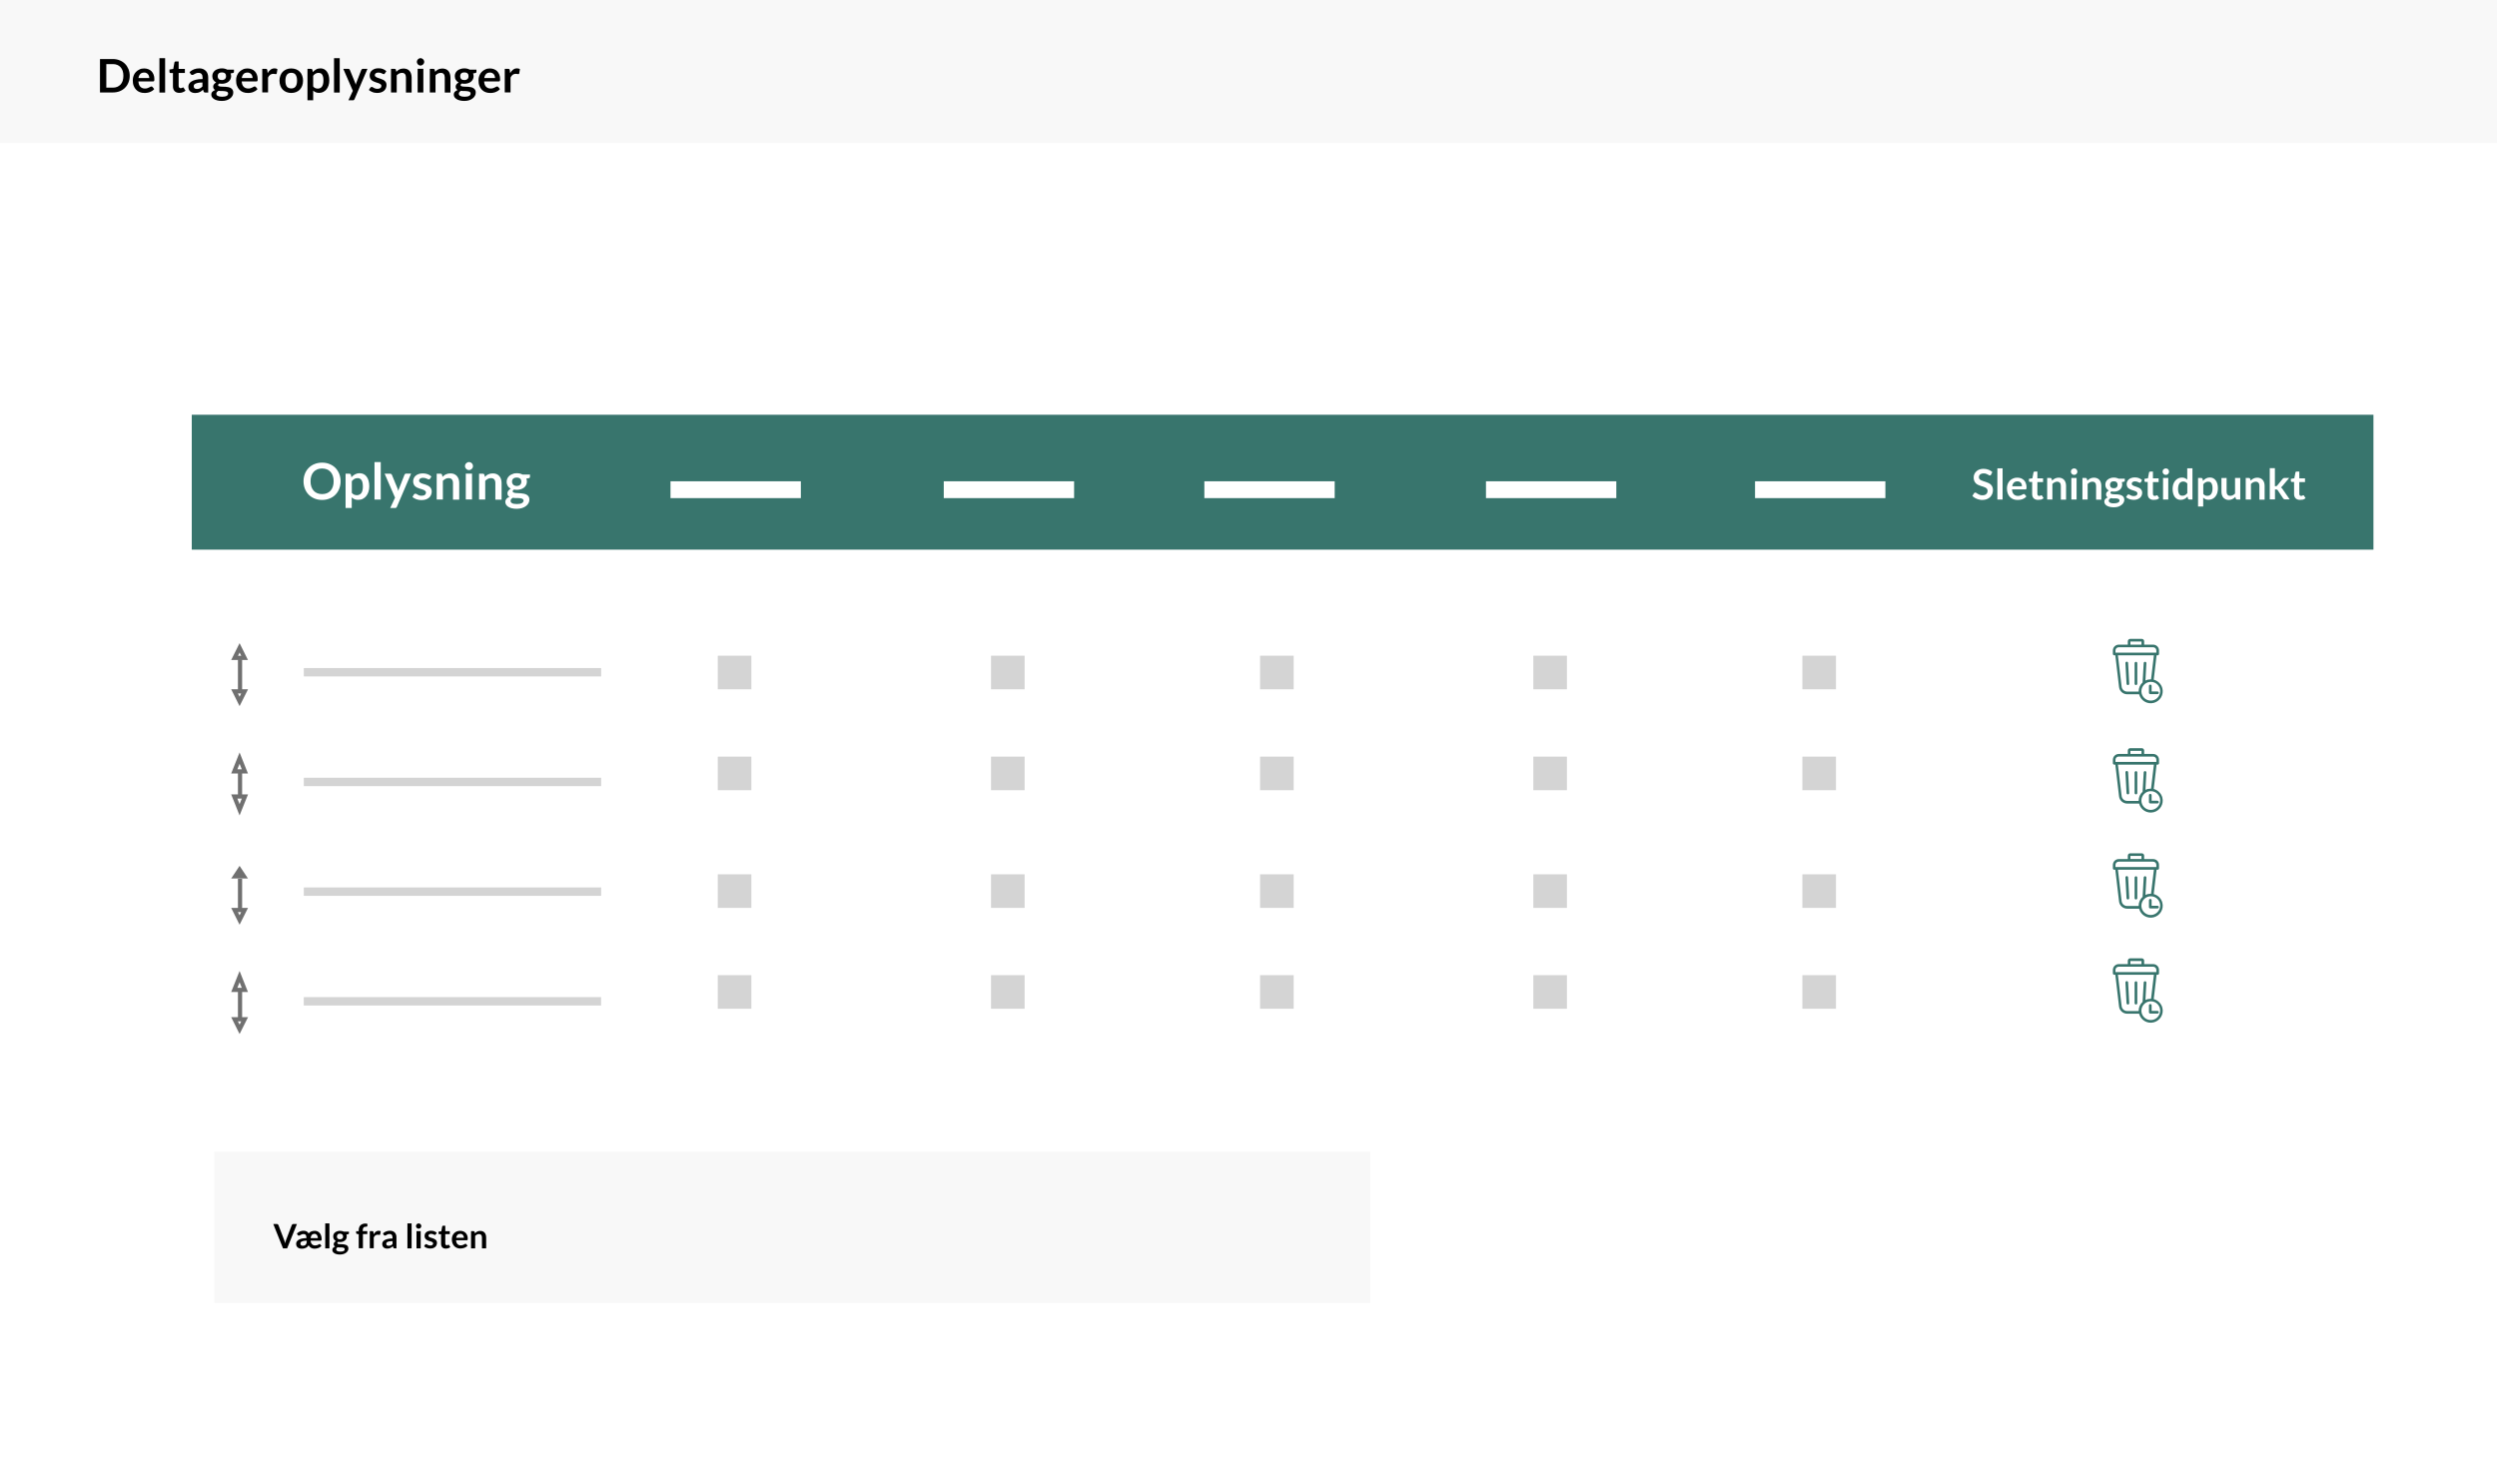 <?xml version="1.0" encoding="utf-8"?>
<!-- Generator: Adobe Illustrator 25.0.1, SVG Export Plug-In . SVG Version: 6.00 Build 0)  -->
<svg version="1.1" id="Layer_1" xmlns="http://www.w3.org/2000/svg" xmlns:xlink="http://www.w3.org/1999/xlink" x="0px" y="0px"
	 viewBox="0 0 3159.1 1877.4" style="enable-background:new 0 0 3159.1 1877.4;" xml:space="preserve">
<style type="text/css">
	.st0{fill:#FFFFFF;}
	.st1{fill:#F8F8F8;}
	.st2{enable-background:new    ;}
	.st3{fill:#38756D;}
	.st4{opacity:0.3;fill:#707070;enable-background:new    ;}
	.st5{fill:#707070;}
	.st6{fill:#D4D4D4;}
	.st7{fill:none;}
</style>
<g id="Group_2000" transform="translate(-1045 -3631)">
	<g id="Group_1998">
		<g transform="matrix(1, 0, 0, 1, 1045, 3631)">
			<rect id="Rectangle_241-2" y="0" class="st0" width="3159.1" height="1877.4"/>
		</g>
		<rect id="Rectangle_242" x="1045" y="3631" class="st1" width="3159.1" height="180.8"/>
		<g class="st2">
			<path d="M1209.1,3726.9c0,3.1-0.5,5.9-1.6,8.5c-1,2.6-2.5,4.8-4.4,6.7c-1.9,1.9-4.1,3.3-6.8,4.4c-2.6,1-5.5,1.5-8.7,1.5h-16.1
				v-42.3h16.1c3.2,0,6.1,0.5,8.7,1.6c2.6,1,4.9,2.5,6.8,4.4s3.3,4.1,4.4,6.7C1208.6,3721,1209.1,3723.8,1209.1,3726.9z
				 M1201.1,3726.9c0-2.3-0.3-4.4-0.9-6.2c-0.6-1.8-1.5-3.4-2.7-4.7c-1.2-1.3-2.5-2.3-4.2-2.9c-1.6-0.7-3.5-1-5.6-1h-8.2v29.8h8.2
				c2.1,0,3.9-0.3,5.6-1c1.6-0.7,3-1.7,4.2-2.9c1.2-1.3,2-2.8,2.7-4.7C1200.8,3731.3,1201.1,3729.2,1201.1,3726.9z"/>
			<path d="M1227.3,3717.6c1.9,0,3.6,0.3,5.2,0.9s3,1.5,4.1,2.6c1.2,1.2,2,2.6,2.7,4.3s1,3.6,1,5.8c0,0.5,0,1-0.1,1.4
				c0,0.4-0.1,0.6-0.3,0.9c-0.1,0.2-0.3,0.3-0.5,0.4s-0.5,0.1-0.8,0.1h-18.5c0.2,3.1,1,5.3,2.5,6.8s3.4,2.2,5.7,2.2
				c1.2,0,2.2-0.1,3-0.4s1.6-0.6,2.2-0.9s1.2-0.6,1.7-0.9s0.9-0.4,1.4-0.4c0.3,0,0.5,0.1,0.8,0.2c0.2,0.1,0.4,0.3,0.6,0.5l2.1,2.6
				c-0.8,0.9-1.7,1.7-2.7,2.4c-1,0.6-2,1.1-3.1,1.5s-2.2,0.6-3.3,0.8c-1.1,0.2-2.2,0.2-3.3,0.2c-2.1,0-4-0.3-5.8-1s-3.4-1.7-4.7-3.1
				c-1.3-1.4-2.4-3-3.1-5c-0.8-2-1.1-4.3-1.1-6.9c0-2,0.3-4,1-5.8s1.6-3.4,2.9-4.7c1.2-1.3,2.8-2.4,4.5-3.2
				C1223,3718,1225.1,3717.6,1227.3,3717.6z M1227.4,3722.8c-2.1,0-3.8,0.6-4.9,1.8c-1.2,1.2-2,2.9-2.3,5.1h13.6
				c0-0.9-0.1-1.8-0.4-2.6c-0.3-0.8-0.6-1.6-1.2-2.2c-0.5-0.6-1.2-1.1-2-1.5C1229.5,3722.9,1228.5,3722.8,1227.4,3722.8z"/>
			<path d="M1253.9,3704.6v43.5h-7.2v-43.5H1253.9z"/>
			<path d="M1271.9,3748.5c-2.6,0-4.6-0.7-6-2.2s-2.1-3.5-2.1-6.1v-16.8h-3c-0.4,0-0.7-0.1-1-0.4c-0.3-0.2-0.4-0.6-0.4-1.1v-2.9
				l4.8-0.8l1.5-8.2c0.1-0.4,0.3-0.7,0.5-0.9c0.3-0.2,0.6-0.3,1.1-0.3h3.7v9.4h7.9v5.1h-7.9v16.3c0,0.9,0.2,1.7,0.7,2.2
				s1.1,0.8,1.9,0.8c0.4,0,0.8-0.1,1.1-0.2c0.3-0.1,0.6-0.2,0.8-0.3c0.2-0.1,0.4-0.2,0.6-0.3c0.2-0.1,0.4-0.2,0.5-0.2
				c0.2,0,0.4,0.1,0.5,0.2s0.3,0.3,0.4,0.5l2.2,3.5c-1.1,0.9-2.3,1.5-3.6,2S1273.3,3748.5,1271.9,3748.5z"/>
			<path d="M1308.2,3748.1h-3.2c-0.7,0-1.2-0.1-1.6-0.3c-0.4-0.2-0.7-0.6-0.9-1.2l-0.6-2.1c-0.8,0.7-1.5,1.3-2.2,1.8s-1.5,1-2.3,1.3
				c-0.8,0.4-1.6,0.6-2.5,0.8c-0.9,0.2-1.9,0.3-2.9,0.3c-1.3,0-2.4-0.2-3.5-0.5s-2-0.9-2.8-1.5c-0.8-0.7-1.4-1.5-1.8-2.6
				s-0.6-2.2-0.6-3.6c0-1.1,0.3-2.3,0.9-3.4s1.6-2.1,3-3s3.2-1.6,5.5-2.2s5.2-0.9,8.6-0.9v-1.8c0-2-0.4-3.5-1.3-4.5
				c-0.8-1-2.1-1.5-3.7-1.5c-1.2,0-2.1,0.1-2.9,0.4s-1.5,0.6-2,0.9c-0.6,0.3-1.1,0.6-1.6,0.9s-1,0.4-1.6,0.4c-0.5,0-0.9-0.1-1.3-0.4
				s-0.6-0.6-0.8-0.9l-1.3-2.3c3.5-3.2,7.6-4.7,12.5-4.7c1.8,0,3.3,0.3,4.7,0.9c1.4,0.6,2.5,1.4,3.5,2.4s1.7,2.2,2.2,3.7
				c0.5,1.4,0.7,3,0.7,4.7v18.9H1308.2z M1294.1,3743.6c0.7,0,1.4-0.1,2-0.2s1.2-0.3,1.8-0.6c0.6-0.3,1.1-0.6,1.6-1s1-0.9,1.6-1.4
				v-5c-2.1,0-3.9,0.1-5.3,0.4s-2.6,0.6-3.4,1c-0.9,0.4-1.5,0.9-1.8,1.4c-0.4,0.6-0.5,1.1-0.5,1.8c0,1.3,0.4,2.2,1.1,2.7
				C1291.9,3743.3,1292.9,3743.6,1294.1,3743.6z"/>
			<path d="M1325.7,3717.5c1.3,0,2.5,0.1,3.6,0.4s2.2,0.6,3.1,1.2h8.6v2.7c0,0.4-0.1,0.8-0.4,1.1c-0.2,0.2-0.6,0.4-1.2,0.5l-2.7,0.5
				c0.2,0.5,0.3,1,0.5,1.6c0.1,0.6,0.2,1.2,0.2,1.8c0,1.5-0.3,2.8-0.9,4s-1.4,2.2-2.5,3.1c-1,0.8-2.3,1.5-3.7,1.9
				c-1.4,0.5-3,0.7-4.7,0.7c-1.1,0-2.2-0.1-3.3-0.3c-0.9,0.6-1.4,1.2-1.4,1.9c0,0.6,0.3,1.1,0.8,1.3c0.6,0.3,1.3,0.5,2.2,0.6
				c0.9,0.1,1.9,0.2,3.1,0.2s2.3,0.1,3.5,0.1c1.2,0.1,2.4,0.3,3.5,0.5s2.2,0.6,3.1,1.2c0.9,0.5,1.6,1.3,2.2,2.2
				c0.6,0.9,0.8,2.1,0.8,3.5c0,1.3-0.3,2.6-1,3.9s-1.6,2.4-2.8,3.3c-1.2,1-2.8,1.8-4.5,2.4c-1.8,0.6-3.8,0.9-6.1,0.9
				c-2.3,0-4.3-0.2-5.9-0.7c-1.7-0.4-3.1-1-4.2-1.8c-1.1-0.7-1.9-1.6-2.5-2.5c-0.5-1-0.8-1.9-0.8-3c0-1.4,0.4-2.6,1.3-3.5
				s2-1.7,3.6-2.3c-0.7-0.4-1.3-1-1.8-1.6c-0.4-0.7-0.7-1.6-0.7-2.7c0-0.4,0.1-0.9,0.2-1.4c0.2-0.5,0.4-1,0.7-1.4
				c0.3-0.5,0.7-0.9,1.2-1.3s1.1-0.8,1.7-1.1c-1.5-0.8-2.7-1.9-3.6-3.3s-1.3-3-1.3-4.8c0-1.5,0.3-2.8,0.9-4s1.4-2.2,2.5-3.1
				c1.1-0.8,2.3-1.5,3.8-1.9C1322.4,3717.7,1324,3717.5,1325.7,3717.5z M1333.6,3749.3c0-0.6-0.2-1.1-0.5-1.5
				c-0.4-0.4-0.8-0.7-1.4-0.9c-0.6-0.2-1.3-0.4-2.1-0.5c-0.8-0.1-1.7-0.2-2.6-0.2s-1.8,0-2.8,0s-1.9-0.1-2.8-0.3
				c-0.8,0.5-1.5,1-2,1.6s-0.7,1.3-0.7,2.1c0,0.5,0.1,1,0.4,1.5s0.7,0.9,1.3,1.2c0.6,0.3,1.3,0.6,2.2,0.8c0.9,0.2,2,0.3,3.4,0.3
				c1.3,0,2.5-0.1,3.5-0.3c1-0.2,1.8-0.5,2.4-0.9s1.1-0.8,1.4-1.3C1333.4,3750.5,1333.6,3749.9,1333.6,3749.3z M1325.7,3732.3
				c0.9,0,1.7-0.1,2.3-0.4c0.7-0.2,1.2-0.6,1.7-1c0.4-0.4,0.8-0.9,1-1.5s0.3-1.3,0.3-2c0-1.5-0.4-2.7-1.3-3.5
				c-0.9-0.9-2.2-1.3-4-1.3s-3.1,0.4-4,1.3s-1.3,2-1.3,3.5c0,0.7,0.1,1.4,0.3,2c0.2,0.6,0.6,1.1,1,1.6c0.4,0.4,1,0.8,1.7,1
				C1324,3732.2,1324.8,3732.3,1325.7,3732.3z"/>
			<path d="M1358,3717.6c1.9,0,3.6,0.3,5.2,0.9s3,1.5,4.1,2.6c1.2,1.2,2,2.6,2.7,4.3s1,3.6,1,5.8c0,0.5,0,1-0.1,1.4
				c0,0.4-0.1,0.6-0.3,0.9c-0.1,0.2-0.3,0.3-0.5,0.4s-0.5,0.1-0.8,0.1h-18.5c0.2,3.1,1,5.3,2.5,6.8c1.4,1.4,3.4,2.2,5.7,2.2
				c1.2,0,2.2-0.1,3-0.4s1.6-0.6,2.2-0.9s1.2-0.6,1.7-0.9s0.9-0.4,1.4-0.4c0.3,0,0.5,0.1,0.8,0.2c0.2,0.1,0.4,0.3,0.6,0.5l2.1,2.6
				c-0.8,0.9-1.7,1.7-2.7,2.4c-1,0.6-2,1.1-3.1,1.5s-2.2,0.6-3.3,0.8c-1.1,0.2-2.2,0.2-3.3,0.2c-2.1,0-4-0.3-5.8-1s-3.4-1.7-4.7-3.1
				c-1.3-1.4-2.4-3-3.1-5c-0.8-2-1.1-4.3-1.1-6.9c0-2,0.3-4,1-5.8s1.6-3.4,2.9-4.7c1.2-1.3,2.8-2.4,4.5-3.2
				C1353.7,3718,1355.7,3717.6,1358,3717.6z M1358.1,3722.8c-2.1,0-3.8,0.6-4.9,1.8c-1.2,1.2-2,2.9-2.3,5.1h13.6
				c0-0.9-0.1-1.8-0.4-2.6c-0.3-0.8-0.6-1.6-1.2-2.2c-0.5-0.6-1.2-1.1-2-1.5C1360.1,3722.9,1359.2,3722.8,1358.1,3722.8z"/>
			<path d="M1376.8,3748.1v-30h4.2c0.7,0,1.3,0.1,1.6,0.4c0.3,0.3,0.5,0.7,0.6,1.4l0.4,3.6c1.1-1.9,2.3-3.3,3.8-4.4
				c1.4-1.1,3.1-1.6,4.9-1.6c1.5,0,2.7,0.3,3.7,1l-0.9,5.4c-0.1,0.3-0.2,0.6-0.4,0.7c-0.2,0.1-0.5,0.2-0.8,0.2s-0.7-0.1-1.2-0.2
				s-1.2-0.2-2-0.2c-1.5,0-2.8,0.4-3.9,1.2s-2,2-2.7,3.6v18.7h-7.3V3748.1z"/>
			<path d="M1413.5,3717.6c2.2,0,4.3,0.4,6.1,1.1c1.8,0.7,3.4,1.7,4.7,3.1c1.3,1.3,2.3,2.9,3,4.9c0.7,1.9,1.1,4,1.1,6.4
				s-0.4,4.5-1.1,6.4s-1.7,3.5-3,4.9c-1.3,1.3-2.8,2.4-4.7,3.1c-1.8,0.7-3.9,1.1-6.1,1.1s-4.3-0.4-6.1-1.1c-1.8-0.7-3.4-1.8-4.7-3.1
				c-1.3-1.3-2.3-3-3-4.9s-1.1-4.1-1.1-6.4c0-2.4,0.4-4.5,1.1-6.4s1.7-3.5,3-4.9c1.3-1.3,2.9-2.3,4.7-3.1
				C1409.3,3717.9,1411.3,3717.6,1413.5,3717.6z M1413.5,3742.9c2.5,0,4.3-0.8,5.5-2.5s1.8-4.1,1.8-7.4s-0.6-5.7-1.8-7.4
				c-1.2-1.7-3-2.5-5.5-2.5s-4.4,0.9-5.6,2.6s-1.8,4.2-1.8,7.4c0,3.2,0.6,5.7,1.8,7.4C1409.1,3742.1,1411,3742.9,1413.5,3742.9z"/>
			<path d="M1434,3757.9v-39.8h4.4c0.5,0,0.9,0.1,1.2,0.3c0.3,0.2,0.5,0.5,0.6,1l0.6,2.8c1.2-1.4,2.6-2.5,4.2-3.4s3.4-1.3,5.5-1.3
				c1.6,0,3.1,0.3,4.5,1s2.5,1.7,3.5,3s1.7,2.9,2.3,4.8c0.5,1.9,0.8,4.1,0.8,6.5c0,2.2-0.3,4.3-0.9,6.2c-0.6,1.9-1.5,3.6-2.6,5
				s-2.5,2.5-4.1,3.3s-3.4,1.2-5.3,1.2c-1.7,0-3.1-0.3-4.3-0.8c-1.2-0.5-2.2-1.2-3.2-2.1v12.3H1434z M1448,3723.2
				c-1.5,0-2.8,0.3-3.8,1c-1.1,0.6-2.1,1.5-3,2.7v13.5c0.8,1,1.7,1.7,2.7,2.1s2,0.6,3.1,0.6s2.1-0.2,3-0.6s1.6-1,2.3-1.9
				c0.6-0.8,1.1-1.9,1.4-3.2c0.3-1.3,0.5-2.8,0.5-4.5c0-1.8-0.1-3.2-0.4-4.5s-0.7-2.2-1.2-3s-1.2-1.3-1.9-1.7
				C1449.8,3723.4,1449,3723.2,1448,3723.2z"/>
			<path d="M1474.8,3704.6v43.5h-7.2v-43.5H1474.8z"/>
			<path d="M1493.6,3756.3c-0.2,0.5-0.5,0.9-0.8,1.2c-0.3,0.3-0.9,0.4-1.6,0.4h-5.4l5.6-12l-12.1-27.8h6.3c0.6,0,1,0.1,1.3,0.4
				s0.5,0.6,0.7,0.9l6.4,15.6c0.2,0.5,0.4,1,0.6,1.6c0.2,0.5,0.3,1.1,0.4,1.6c0.2-0.6,0.3-1.1,0.5-1.6s0.4-1.1,0.6-1.6l6-15.5
				c0.2-0.4,0.4-0.7,0.8-1s0.8-0.4,1.2-0.4h5.8L1493.6,3756.3z"/>
			<path d="M1531.9,3723.9c-0.2,0.3-0.4,0.5-0.6,0.7c-0.2,0.1-0.5,0.2-0.8,0.2c-0.4,0-0.7-0.1-1.1-0.3s-0.9-0.4-1.4-0.7
				c-0.5-0.2-1.1-0.5-1.8-0.7c-0.7-0.2-1.5-0.3-2.4-0.3c-1.4,0-2.5,0.3-3.4,0.9c-0.8,0.6-1.2,1.4-1.2,2.4c0,0.6,0.2,1.2,0.6,1.6
				s1,0.8,1.7,1.2c0.7,0.3,1.5,0.6,2.4,0.9s1.8,0.6,2.7,0.9c0.9,0.3,1.8,0.7,2.7,1.1c0.9,0.4,1.7,0.9,2.4,1.5
				c0.7,0.6,1.2,1.4,1.7,2.2c0.4,0.9,0.6,1.9,0.6,3.1c0,1.4-0.3,2.8-0.8,4s-1.3,2.3-2.3,3.2c-1,0.9-2.3,1.6-3.8,2.1
				s-3.2,0.7-5.1,0.7c-1,0-2-0.1-3-0.3c-1-0.2-1.9-0.4-2.8-0.8c-0.9-0.3-1.7-0.7-2.5-1.2c-0.8-0.4-1.4-0.9-2-1.5l1.7-2.7
				c0.2-0.3,0.5-0.6,0.8-0.8c0.3-0.2,0.7-0.3,1.1-0.3s0.9,0.1,1.3,0.4s0.9,0.5,1.4,0.8s1.1,0.6,1.9,0.8c0.7,0.2,1.6,0.4,2.7,0.4
				c0.9,0,1.6-0.1,2.2-0.3c0.6-0.2,1.1-0.5,1.5-0.8s0.7-0.7,0.9-1.2c0.2-0.4,0.3-0.9,0.3-1.4c0-0.7-0.2-1.3-0.6-1.7
				c-0.4-0.4-1-0.8-1.7-1.2s-1.5-0.6-2.4-0.9s-1.8-0.6-2.7-0.9c-0.9-0.3-1.8-0.7-2.7-1.1c-0.9-0.4-1.7-1-2.4-1.6
				c-0.7-0.6-1.2-1.4-1.7-2.4c-0.4-0.9-0.6-2.1-0.6-3.4c0-1.2,0.2-2.4,0.7-3.5s1.2-2.1,2.2-2.9c0.9-0.8,2.1-1.5,3.5-2s3-0.7,4.9-0.7
				c2.1,0,3.9,0.3,5.6,1s3.1,1.6,4.2,2.7L1531.9,3723.9z"/>
			<path d="M1539.7,3748.1v-30h4.4c0.9,0,1.6,0.4,1.8,1.3l0.5,2.4c0.6-0.6,1.2-1.2,1.9-1.7c0.7-0.5,1.4-1,2.1-1.3s1.6-0.7,2.4-0.8
				c0.9-0.2,1.8-0.3,2.8-0.3c1.6,0,3.1,0.3,4.4,0.8c1.3,0.6,2.3,1.3,3.2,2.3c0.8,1,1.5,2.2,1.9,3.6s0.7,2.9,0.7,4.6v19.1h-7.2V3729
				c0-1.8-0.4-3.3-1.3-4.3c-0.8-1-2.1-1.5-3.8-1.5c-1.2,0-2.4,0.3-3.5,0.8c-1.1,0.6-2.1,1.3-3.1,2.3v21.7h-7.2V3748.1z"/>
			<path d="M1581.7,3709.3c0,0.6-0.1,1.2-0.4,1.8c-0.3,0.5-0.6,1-1,1.4s-0.9,0.7-1.5,1s-1.2,0.4-1.8,0.4s-1.2-0.1-1.8-0.4
				c-0.6-0.2-1-0.6-1.4-1s-0.7-0.9-1-1.4c-0.2-0.6-0.4-1.1-0.4-1.8c0-0.6,0.1-1.3,0.4-1.8c0.2-0.6,0.6-1,1-1.5
				c0.4-0.4,0.9-0.7,1.4-1c0.6-0.2,1.1-0.4,1.8-0.4c0.6,0,1.2,0.1,1.8,0.4s1.1,0.6,1.5,1s0.8,0.9,1,1.5
				C1581.6,3708,1581.7,3708.7,1581.7,3709.3z M1580.6,3718v30h-7.2v-30H1580.6z"/>
			<path d="M1588.8,3748.1v-30h4.4c0.9,0,1.6,0.4,1.8,1.3l0.5,2.4c0.6-0.6,1.2-1.2,1.9-1.7s1.4-1,2.1-1.3s1.6-0.7,2.4-0.8
				c0.9-0.2,1.8-0.3,2.8-0.3c1.6,0,3.1,0.3,4.4,0.8c1.3,0.6,2.3,1.3,3.2,2.3c0.8,1,1.5,2.2,1.9,3.6s0.7,2.9,0.7,4.6v19.1h-7.2V3729
				c0-1.8-0.4-3.3-1.3-4.3c-0.8-1-2.1-1.5-3.8-1.5c-1.2,0-2.4,0.3-3.5,0.8c-1.1,0.6-2.1,1.3-3.1,2.3v21.7h-7.2V3748.1z"/>
			<path d="M1632.5,3717.5c1.3,0,2.5,0.1,3.6,0.4s2.2,0.6,3.1,1.2h8.6v2.7c0,0.4-0.1,0.8-0.4,1.1c-0.2,0.2-0.6,0.4-1.2,0.5l-2.7,0.5
				c0.2,0.5,0.3,1,0.5,1.6c0.1,0.6,0.2,1.2,0.2,1.8c0,1.5-0.3,2.8-0.9,4c-0.6,1.2-1.4,2.2-2.5,3.1c-1,0.8-2.3,1.5-3.7,1.9
				c-1.4,0.5-3,0.7-4.7,0.7c-1.1,0-2.2-0.1-3.3-0.3c-0.9,0.6-1.4,1.2-1.4,1.9c0,0.6,0.3,1.1,0.8,1.3s1.3,0.5,2.2,0.6
				s1.9,0.2,3.1,0.2s2.3,0.1,3.5,0.1c1.2,0.1,2.4,0.3,3.5,0.5s2.2,0.6,3.1,1.2c0.9,0.5,1.6,1.3,2.2,2.2c0.6,0.9,0.8,2.1,0.8,3.5
				c0,1.3-0.3,2.6-1,3.9s-1.6,2.4-2.8,3.3c-1.2,1-2.8,1.8-4.5,2.4s-3.8,0.9-6.1,0.9s-4.3-0.2-5.9-0.7c-1.7-0.4-3.1-1-4.2-1.8
				c-1.1-0.7-1.9-1.6-2.5-2.5c-0.5-1-0.8-1.9-0.8-3c0-1.4,0.4-2.6,1.3-3.5s2-1.7,3.6-2.3c-0.7-0.4-1.3-1-1.8-1.6
				c-0.4-0.7-0.7-1.6-0.7-2.7c0-0.4,0.1-0.9,0.2-1.4c0.2-0.5,0.4-1,0.7-1.4c0.3-0.5,0.7-0.9,1.2-1.3s1.1-0.8,1.7-1.1
				c-1.5-0.8-2.7-1.9-3.6-3.3c-0.9-1.4-1.3-3-1.3-4.8c0-1.5,0.3-2.8,0.9-4s1.4-2.2,2.5-3.1c1.1-0.8,2.3-1.5,3.8-1.9
				C1629.1,3717.7,1630.7,3717.5,1632.5,3717.5z M1640.4,3749.3c0-0.6-0.2-1.1-0.5-1.5c-0.4-0.4-0.8-0.7-1.4-0.9
				c-0.6-0.2-1.3-0.4-2.1-0.5s-1.7-0.2-2.6-0.2c-0.9,0-1.8,0-2.8,0s-1.9-0.1-2.8-0.3c-0.8,0.5-1.5,1-2,1.6s-0.7,1.3-0.7,2.1
				c0,0.5,0.1,1,0.4,1.5c0.3,0.5,0.7,0.9,1.3,1.2c0.6,0.3,1.3,0.6,2.2,0.8c0.9,0.2,2,0.3,3.4,0.3c1.3,0,2.5-0.1,3.5-0.3
				c1-0.2,1.8-0.5,2.4-0.9c0.6-0.4,1.1-0.8,1.4-1.3C1640.2,3750.5,1640.4,3749.9,1640.4,3749.3z M1632.5,3732.3
				c0.9,0,1.7-0.1,2.3-0.4c0.7-0.2,1.2-0.6,1.7-1c0.4-0.4,0.8-0.9,1-1.5s0.3-1.3,0.3-2c0-1.5-0.4-2.7-1.3-3.5
				c-0.9-0.9-2.2-1.3-4-1.3s-3.1,0.4-4,1.3s-1.3,2-1.3,3.5c0,0.7,0.1,1.4,0.3,2s0.6,1.1,1,1.6c0.4,0.4,1,0.8,1.7,1
				C1630.8,3732.2,1631.6,3732.3,1632.5,3732.3z"/>
			<path d="M1664.7,3717.6c1.9,0,3.6,0.3,5.2,0.9c1.6,0.6,3,1.5,4.1,2.6c1.2,1.2,2,2.6,2.7,4.3s1,3.6,1,5.8c0,0.5,0,1-0.1,1.4
				c0,0.4-0.1,0.6-0.3,0.9c-0.1,0.2-0.3,0.3-0.5,0.4s-0.5,0.1-0.8,0.1h-18.5c0.2,3.1,1,5.3,2.5,6.8s3.4,2.2,5.7,2.2
				c1.2,0,2.2-0.1,3-0.4s1.6-0.6,2.2-0.9c0.6-0.3,1.2-0.6,1.7-0.9s0.9-0.4,1.4-0.4c0.3,0,0.5,0.1,0.8,0.2c0.2,0.1,0.4,0.3,0.6,0.5
				l2.1,2.6c-0.8,0.9-1.7,1.7-2.7,2.4c-1,0.6-2,1.1-3.1,1.5s-2.2,0.6-3.3,0.8c-1.1,0.2-2.2,0.2-3.3,0.2c-2.1,0-4-0.3-5.8-1
				s-3.4-1.7-4.7-3.1s-2.4-3-3.1-5c-0.8-2-1.1-4.3-1.1-6.9c0-2,0.3-4,1-5.8s1.6-3.4,2.9-4.7c1.2-1.3,2.8-2.4,4.5-3.2
				C1660.5,3718,1662.5,3717.6,1664.7,3717.6z M1664.9,3722.8c-2.1,0-3.8,0.6-4.9,1.8s-2,2.9-2.3,5.1h13.6c0-0.9-0.1-1.8-0.4-2.6
				c-0.3-0.8-0.6-1.6-1.2-2.2c-0.5-0.6-1.2-1.1-2-1.5C1666.9,3722.9,1666,3722.8,1664.9,3722.8z"/>
			<path d="M1683.6,3748.1v-30h4.2c0.7,0,1.3,0.1,1.6,0.4s0.5,0.7,0.6,1.4l0.4,3.6c1.1-1.9,2.3-3.3,3.8-4.4c1.4-1.1,3.1-1.6,4.9-1.6
				c1.5,0,2.7,0.3,3.7,1l-0.9,5.4c-0.1,0.3-0.2,0.6-0.4,0.7s-0.5,0.2-0.8,0.2s-0.7-0.1-1.2-0.2s-1.2-0.2-2-0.2
				c-1.5,0-2.8,0.4-3.9,1.2s-2,2-2.7,3.6v18.7h-7.3V3748.1z"/>
		</g>
		<path id="Path_474" class="st3" d="M1287.6,4155.8h2760.2v170.7H1287.6V4155.8z"/>
		<g class="st2">
			<path class="st0" d="M1475.9,4240c0,3.4-0.6,6.5-1.7,9.4s-2.7,5.4-4.8,7.5c-2,2.1-4.5,3.8-7.4,4.9c-2.9,1.2-6.1,1.8-9.5,1.8
				c-3.5,0-6.7-0.6-9.6-1.8c-2.9-1.2-5.3-2.8-7.4-4.9s-3.6-4.6-4.8-7.5c-1.1-2.9-1.7-6-1.7-9.4s0.6-6.5,1.7-9.4s2.7-5.4,4.8-7.5
				c2.1-2.1,4.5-3.8,7.4-4.9c2.9-1.2,6.1-1.8,9.6-1.8s6.7,0.6,9.5,1.8c2.9,1.2,5.3,2.8,7.4,4.9c2,2.1,3.6,4.6,4.8,7.5
				C1475.3,4233.5,1475.9,4236.6,1475.9,4240z M1467.1,4240c0-2.5-0.3-4.8-1-6.8s-1.6-3.7-2.9-5.1s-2.8-2.5-4.6-3.2
				c-1.8-0.7-3.8-1.1-6.1-1.1c-2.3,0-4.3,0.4-6.1,1.1c-1.8,0.7-3.3,1.8-4.6,3.2c-1.3,1.4-2.2,3.1-2.9,5.1c-0.7,2-1,4.3-1,6.8
				s0.3,4.8,1,6.8s1.7,3.7,2.9,5.1c1.3,1.4,2.8,2.5,4.6,3.2c1.8,0.7,3.8,1.1,6.1,1.1c2.3,0,4.3-0.4,6.1-1.1c1.8-0.7,3.3-1.8,4.6-3.2
				c1.3-1.4,2.2-3.1,2.9-5.1S1467.1,4242.5,1467.1,4240z"/>
			<path class="st0" d="M1482.2,4273.8v-43.4h4.8c0.5,0,0.9,0.1,1.3,0.4c0.4,0.2,0.6,0.6,0.7,1.1l0.6,3c1.3-1.5,2.8-2.7,4.5-3.7
				c1.7-0.9,3.7-1.4,6-1.4c1.8,0,3.4,0.4,4.9,1.1s2.8,1.8,3.8,3.2c1.1,1.4,1.9,3.2,2.5,5.2c0.6,2.1,0.9,4.5,0.9,7.1
				c0,2.4-0.3,4.7-1,6.8c-0.7,2.1-1.6,3.9-2.8,5.4s-2.7,2.7-4.4,3.6c-1.7,0.9-3.7,1.3-5.8,1.3c-1.9,0-3.4-0.3-4.7-0.8
				c-1.3-0.6-2.4-1.3-3.5-2.3v13.4L1482.2,4273.8L1482.2,4273.8z M1497.5,4236c-1.6,0-3,0.3-4.2,1s-2.2,1.7-3.2,2.9v14.7
				c0.9,1.1,1.9,1.9,2.9,2.3c1.1,0.4,2.2,0.7,3.4,0.7c1.2,0,2.3-0.2,3.2-0.7c1-0.4,1.8-1.1,2.5-2s1.2-2.1,1.5-3.5
				c0.4-1.4,0.5-3,0.5-4.9s-0.2-3.5-0.5-4.9s-0.7-2.4-1.3-3.2c-0.6-0.8-1.3-1.4-2.1-1.8C1499.5,4236.1,1498.6,4236,1497.5,4236z"/>
			<path class="st0" d="M1526.7,4215.7v47.4h-7.9v-47.4H1526.7z"/>
			<path class="st0" d="M1547.2,4272.1c-0.2,0.6-0.5,1-0.9,1.3s-0.9,0.4-1.7,0.4h-5.9l6.1-13.1l-13.2-30.3h6.9
				c0.6,0,1.1,0.2,1.5,0.4c0.3,0.3,0.6,0.6,0.8,1l7,17c0.2,0.6,0.4,1.1,0.6,1.7s0.3,1.2,0.4,1.8c0.2-0.6,0.4-1.2,0.6-1.8
				c0.2-0.6,0.4-1.2,0.7-1.8l6.6-16.9c0.2-0.4,0.5-0.8,0.8-1.1c0.4-0.3,0.8-0.4,1.3-0.4h6.3L1547.2,4272.1z"/>
			<path class="st0" d="M1589.1,4236.7c-0.2,0.3-0.4,0.6-0.7,0.7c-0.2,0.1-0.5,0.2-0.9,0.2s-0.8-0.1-1.2-0.3s-0.9-0.5-1.5-0.7
				c-0.6-0.3-1.2-0.5-2-0.7c-0.7-0.2-1.6-0.3-2.6-0.3c-1.6,0-2.8,0.3-3.7,1s-1.3,1.5-1.3,2.6c0,0.7,0.2,1.3,0.7,1.8s1.1,0.9,1.8,1.3
				c0.8,0.4,1.6,0.7,2.6,1s1.9,0.6,2.9,0.9s2,0.7,2.9,1.2c1,0.4,1.8,1,2.6,1.7s1.4,1.5,1.8,2.4c0.5,0.9,0.7,2.1,0.7,3.4
				c0,1.6-0.3,3-0.9,4.4s-1.4,2.5-2.5,3.4c-1.1,1-2.5,1.7-4.1,2.3c-1.6,0.5-3.5,0.8-5.6,0.8c-1.1,0-2.2-0.1-3.3-0.3
				c-1.1-0.2-2.1-0.5-3.1-0.8c-1-0.4-1.9-0.8-2.7-1.3s-1.6-1-2.2-1.6l1.8-3c0.2-0.4,0.5-0.6,0.8-0.8c0.3-0.2,0.7-0.3,1.2-0.3
				s1,0.1,1.4,0.4s0.9,0.6,1.5,0.9s1.2,0.6,2,0.9s1.8,0.4,3,0.4c0.9,0,1.7-0.1,2.4-0.3s1.2-0.5,1.7-0.9c0.4-0.4,0.8-0.8,1-1.3
				s0.3-1,0.3-1.5c0-0.8-0.2-1.4-0.7-1.9s-1.1-0.9-1.8-1.3c-0.8-0.4-1.6-0.7-2.6-1s-2-0.6-3-0.9s-2-0.7-3-1.2s-1.8-1-2.6-1.7
				s-1.4-1.6-1.8-2.6c-0.5-1-0.7-2.3-0.7-3.7c0-1.3,0.3-2.6,0.8-3.8c0.5-1.2,1.3-2.3,2.3-3.2c1-0.9,2.3-1.6,3.9-2.2
				c1.5-0.5,3.3-0.8,5.3-0.8c2.3,0,4.3,0.4,6.2,1.1c1.8,0.7,3.4,1.7,4.6,2.9L1589.1,4236.7z"/>
			<path class="st0" d="M1597.5,4263.1v-32.7h4.8c1,0,1.7,0.5,2,1.4l0.5,2.6c0.7-0.7,1.4-1.3,2.1-1.8c0.7-0.6,1.5-1,2.3-1.4
				s1.7-0.7,2.6-0.9c0.9-0.2,2-0.3,3.1-0.3c1.8,0,3.4,0.3,4.8,0.9c1.4,0.6,2.5,1.5,3.5,2.6c0.9,1.1,1.6,2.4,2.1,3.9s0.7,3.2,0.7,5
				v20.8h-7.9v-21c0-2-0.5-3.5-1.4-4.6s-2.3-1.6-4.2-1.6c-1.4,0-2.6,0.3-3.8,0.9s-2.3,1.5-3.4,2.5v23.7H1597.5z"/>
			<path class="st0" d="M1643.4,4220.8c0,0.7-0.1,1.3-0.4,1.9c-0.3,0.6-0.6,1.1-1.1,1.6c-0.5,0.4-1,0.8-1.6,1.1
				c-0.6,0.3-1.3,0.4-2,0.4s-1.3-0.1-1.9-0.4c-0.6-0.3-1.1-0.6-1.6-1.1c-0.4-0.4-0.8-1-1.1-1.6s-0.4-1.2-0.4-1.9
				c0-0.7,0.1-1.4,0.4-2c0.3-0.6,0.6-1.1,1.1-1.6c0.4-0.4,1-0.8,1.6-1.1c0.6-0.3,1.2-0.4,1.9-0.4s1.4,0.1,2,0.4s1.2,0.6,1.6,1.1
				c0.5,0.4,0.8,1,1.1,1.6C1643.2,4219.4,1643.4,4220.1,1643.4,4220.8z M1642.2,4230.3v32.7h-7.9v-32.7H1642.2z"/>
			<path class="st0" d="M1651.1,4263.1v-32.7h4.8c1,0,1.7,0.5,2,1.4l0.5,2.6c0.7-0.7,1.4-1.3,2.1-1.8c0.7-0.6,1.5-1,2.3-1.4
				s1.7-0.7,2.6-0.9c0.9-0.2,2-0.3,3.1-0.3c1.8,0,3.4,0.3,4.8,0.9c1.4,0.6,2.5,1.5,3.5,2.6s1.6,2.4,2.1,3.9s0.7,3.2,0.7,5v20.8h-7.9
				v-21c0-2-0.5-3.5-1.4-4.6s-2.3-1.6-4.2-1.6c-1.4,0-2.6,0.3-3.8,0.9s-2.3,1.5-3.4,2.5v23.7H1651.1z"/>
			<path class="st0" d="M1698.7,4229.8c1.4,0,2.7,0.1,4,0.4c1.2,0.3,2.4,0.7,3.4,1.3h9.4v2.9c0,0.5-0.1,0.9-0.4,1.1
				c-0.3,0.3-0.7,0.5-1.3,0.6l-2.9,0.5c0.2,0.6,0.4,1.1,0.5,1.8c0.1,0.6,0.2,1.3,0.2,1.9c0,1.6-0.3,3.1-1,4.4
				c-0.6,1.3-1.5,2.4-2.7,3.3c-1.1,0.9-2.5,1.6-4.1,2.1s-3.3,0.7-5.1,0.7c-1.2,0-2.4-0.1-3.6-0.3c-1,0.6-1.5,1.3-1.5,2.1
				c0,0.7,0.3,1.2,0.9,1.5c0.6,0.3,1.4,0.5,2.4,0.7c1,0.1,2.1,0.2,3.4,0.2s2.5,0.1,3.9,0.2c1.3,0.1,2.6,0.3,3.9,0.6
				c1.3,0.3,2.4,0.7,3.4,1.3c1,0.6,1.8,1.4,2.4,2.4c0.6,1,0.9,2.3,0.9,3.8s-0.4,2.9-1.1,4.2c-0.7,1.4-1.7,2.6-3.1,3.7
				c-1.4,1.1-3,1.9-5,2.6c-2,0.6-4.2,1-6.7,1s-4.6-0.2-6.5-0.7c-1.8-0.5-3.3-1.1-4.5-1.9s-2.1-1.7-2.7-2.8c-0.6-1-0.9-2.1-0.9-3.3
				c0-1.5,0.5-2.8,1.4-3.9c0.9-1,2.2-1.9,3.9-2.5c-0.8-0.4-1.5-1-1.9-1.8c-0.5-0.7-0.7-1.7-0.7-2.9c0-0.5,0.1-1,0.3-1.5
				s0.4-1,0.8-1.5c0.4-0.5,0.8-1,1.3-1.4c0.5-0.5,1.2-0.9,1.9-1.2c-1.7-0.9-3-2.1-3.9-3.6s-1.4-3.2-1.4-5.2c0-1.6,0.3-3.1,1-4.4
				c0.6-1.3,1.6-2.4,2.7-3.4c1.2-0.9,2.5-1.6,4.1-2.1C1695.1,4230,1696.8,4229.8,1698.7,4229.8z M1707.4,4264.5
				c0-0.7-0.2-1.2-0.6-1.6c-0.4-0.4-0.9-0.7-1.6-1s-1.4-0.4-2.3-0.5c-0.9-0.1-1.8-0.2-2.8-0.2s-2,0-3.1,0s-2.1-0.1-3-0.4
				c-0.9,0.5-1.6,1.1-2.2,1.7c-0.5,0.7-0.8,1.4-0.8,2.3c0,0.6,0.1,1.1,0.4,1.6c0.3,0.5,0.7,0.9,1.4,1.3c0.6,0.4,1.4,0.6,2.4,0.8
				s2.2,0.3,3.7,0.3s2.7-0.1,3.8-0.3c1.1-0.2,1.9-0.5,2.6-0.9c0.7-0.4,1.2-0.9,1.5-1.4C1707.2,4265.7,1707.4,4265.1,1707.4,4264.5z
				 M1698.7,4245.9c1,0,1.8-0.1,2.6-0.4c0.7-0.3,1.3-0.6,1.8-1.1s0.8-1,1.1-1.7c0.2-0.7,0.4-1.4,0.4-2.2c0-1.6-0.5-2.9-1.5-3.8
				s-2.4-1.4-4.4-1.4c-1.9,0-3.4,0.5-4.4,1.4s-1.5,2.2-1.5,3.8c0,0.8,0.1,1.5,0.4,2.1s0.6,1.2,1.1,1.7s1.1,0.9,1.8,1.1
				C1696.9,4245.8,1697.8,4245.9,1698.7,4245.9z"/>
		</g>
		<g class="st2">
			<path class="st0" d="M3564,4231.6c-0.2,0.4-0.4,0.7-0.7,0.8c-0.3,0.2-0.6,0.2-0.9,0.2c-0.4,0-0.8-0.1-1.2-0.4s-1-0.6-1.6-0.9
				s-1.3-0.6-2.1-0.9s-1.8-0.4-2.9-0.4c-1,0-1.9,0.1-2.6,0.4c-0.7,0.2-1.4,0.6-1.9,1s-0.9,0.9-1.1,1.5c-0.2,0.6-0.4,1.2-0.4,2
				c0,0.9,0.3,1.7,0.8,2.3c0.5,0.6,1.2,1.1,2,1.5s1.8,0.8,2.8,1.1c1.1,0.3,2.1,0.7,3.3,1.1c1.1,0.4,2.2,0.8,3.3,1.3s2,1.1,2.8,1.9
				s1.5,1.7,2,2.8c0.5,1.1,0.8,2.5,0.8,4.1c0,1.7-0.3,3.4-0.9,4.9c-0.6,1.5-1.5,2.8-2.6,4c-1.1,1.1-2.5,2-4.2,2.7
				c-1.6,0.6-3.5,1-5.7,1c-1.2,0-2.4-0.1-3.6-0.4c-1.2-0.2-2.3-0.6-3.4-1c-1.1-0.4-2.1-1-3.1-1.6s-1.8-1.3-2.5-2.1l2.1-3.4
				c0.2-0.2,0.4-0.5,0.7-0.6c0.3-0.2,0.6-0.2,0.9-0.2c0.4,0,0.9,0.2,1.4,0.5c0.5,0.4,1.1,0.8,1.8,1.2c0.7,0.4,1.5,0.8,2.5,1.2
				c0.9,0.4,2.1,0.5,3.4,0.5c2,0,3.6-0.5,4.7-1.5c1.1-1,1.7-2.4,1.7-4.2c0-1-0.3-1.8-0.8-2.5c-0.5-0.6-1.2-1.2-2-1.6
				s-1.8-0.8-2.8-1.1c-1.1-0.3-2.1-0.6-3.2-1c-1.1-0.4-2.2-0.8-3.2-1.3c-1.1-0.5-2-1.1-2.8-1.9s-1.5-1.8-2-3s-0.8-2.7-0.8-4.4
				c0-1.4,0.3-2.8,0.8-4.1s1.4-2.5,2.4-3.5s2.4-1.9,3.9-2.5c1.6-0.6,3.3-0.9,5.3-0.9c2.3,0,4.4,0.4,6.3,1.1c1.9,0.7,3.5,1.7,4.9,3
				L3564,4231.6z"/>
			<path class="st0" d="M3578.6,4223.6v39.5h-6.6v-39.5H3578.6z"/>
			<path class="st0" d="M3597.2,4235.4c1.7,0,3.3,0.3,4.7,0.8c1.4,0.6,2.7,1.4,3.7,2.4s1.9,2.3,2.4,3.9c0.6,1.5,0.9,3.3,0.9,5.3
				c0,0.5,0,0.9-0.1,1.2c0,0.3-0.1,0.6-0.2,0.8c-0.1,0.2-0.3,0.3-0.5,0.4s-0.4,0.1-0.7,0.1h-16.9c0.2,2.8,0.9,4.9,2.3,6.2
				c1.3,1.3,3,2,5.2,2c1.1,0,2-0.1,2.8-0.4c0.8-0.2,1.4-0.5,2-0.8s1.1-0.6,1.5-0.8c0.4-0.2,0.9-0.4,1.3-0.4c0.3,0,0.5,0.1,0.7,0.2
				s0.4,0.3,0.5,0.5l1.9,2.4c-0.7,0.8-1.5,1.6-2.4,2.1c-0.9,0.6-1.8,1-2.8,1.4c-1,0.3-2,0.6-3,0.7s-2,0.2-3,0.2
				c-1.9,0-3.7-0.3-5.3-0.9s-3.1-1.6-4.3-2.8c-1.2-1.2-2.2-2.8-2.8-4.6c-0.7-1.8-1-3.9-1-6.3c0-1.9,0.3-3.6,0.9-5.3
				c0.6-1.6,1.5-3.1,2.6-4.3c1.1-1.2,2.5-2.2,4.1-2.9C3593.4,4235.7,3595.2,4235.4,3597.2,4235.4z M3597.4,4240.1
				c-1.9,0-3.4,0.5-4.5,1.6s-1.8,2.6-2.1,4.6h12.3c0-0.9-0.1-1.7-0.3-2.4c-0.2-0.8-0.6-1.4-1.1-2s-1.1-1-1.8-1.3
				C3599.2,4240.2,3598.4,4240.1,3597.4,4240.1z"/>
			<path class="st0" d="M3623.4,4263.5c-2.4,0-4.2-0.7-5.5-2s-1.9-3.2-1.9-5.5v-15.2h-2.8c-0.4,0-0.7-0.1-0.9-0.3
				c-0.3-0.2-0.4-0.6-0.4-1v-2.6l4.4-0.7l1.4-7.4c0.1-0.4,0.2-0.6,0.5-0.8c0.3-0.2,0.6-0.3,1-0.3h3.4v8.6h7.2v4.7h-7.2v14.8
				c0,0.9,0.2,1.5,0.6,2s1,0.7,1.7,0.7c0.4,0,0.8,0,1-0.1c0.3-0.1,0.5-0.2,0.7-0.3c0.2-0.1,0.4-0.2,0.5-0.3c0.2-0.1,0.3-0.1,0.5-0.1
				s0.4,0,0.5,0.1s0.3,0.2,0.4,0.4l2,3.2c-1,0.8-2.1,1.4-3.3,1.8C3626,4263.3,3624.7,4263.5,3623.4,4263.5z"/>
			<path class="st0" d="M3635,4263.1v-27.3h4c0.9,0,1.4,0.4,1.7,1.2l0.5,2.2c0.6-0.6,1.1-1.1,1.7-1.5c0.6-0.5,1.3-0.9,1.9-1.2
				c0.7-0.3,1.4-0.6,2.2-0.8c0.8-0.2,1.6-0.3,2.6-0.3c1.5,0,2.8,0.3,4,0.8s2.1,1.2,2.9,2.1s1.4,2,1.8,3.3s0.6,2.7,0.6,4.2v17.4h-6.6
				v-17.4c0-1.7-0.4-3-1.2-3.9c-0.8-0.9-1.9-1.4-3.5-1.4c-1.1,0-2.2,0.3-3.2,0.8s-1.9,1.2-2.8,2.1v19.7L3635,4263.1L3635,4263.1z"/>
			<path class="st0" d="M3673.2,4227.8c0,0.6-0.1,1.1-0.3,1.6c-0.2,0.5-0.5,0.9-0.9,1.3s-0.8,0.7-1.3,0.9c-0.5,0.2-1.1,0.3-1.6,0.3
				c-0.6,0-1.1-0.1-1.6-0.3c-0.5-0.2-0.9-0.5-1.3-0.9s-0.7-0.8-0.9-1.3c-0.2-0.5-0.3-1-0.3-1.6s0.1-1.1,0.3-1.6
				c0.2-0.5,0.5-1,0.9-1.3c0.4-0.4,0.8-0.7,1.3-0.9c0.5-0.2,1-0.3,1.6-0.3s1.1,0.1,1.6,0.3c0.5,0.2,1,0.5,1.3,0.9
				c0.4,0.4,0.7,0.8,0.9,1.3S3673.2,4227.3,3673.2,4227.8z M3672.2,4235.8v27.3h-6.6v-27.3H3672.2z"/>
			<path class="st0" d="M3679.6,4263.1v-27.3h4c0.9,0,1.4,0.4,1.7,1.2l0.5,2.2c0.6-0.6,1.1-1.1,1.7-1.5c0.6-0.5,1.3-0.9,1.9-1.2
				c0.7-0.3,1.4-0.6,2.2-0.8c0.8-0.2,1.6-0.3,2.6-0.3c1.5,0,2.8,0.3,4,0.8s2.1,1.2,2.9,2.1s1.4,2,1.8,3.3s0.6,2.7,0.6,4.2v17.4h-6.6
				v-17.4c0-1.7-0.4-3-1.2-3.9c-0.8-0.9-1.9-1.4-3.5-1.4c-1.1,0-2.2,0.3-3.2,0.8s-1.9,1.2-2.8,2.1v19.7L3679.6,4263.1L3679.6,4263.1
				z"/>
			<path class="st0" d="M3719.3,4235.3c1.2,0,2.3,0.1,3.3,0.4c1,0.2,2,0.6,2.8,1h7.8v2.4c0,0.4-0.1,0.7-0.3,1
				c-0.2,0.2-0.6,0.4-1.1,0.5l-2.4,0.5c0.2,0.5,0.3,0.9,0.4,1.5c0.1,0.5,0.1,1.1,0.1,1.6c0,1.3-0.3,2.6-0.8,3.7s-1.3,2-2.2,2.8
				c-1,0.8-2.1,1.4-3.4,1.8s-2.7,0.6-4.2,0.6c-1,0-2-0.1-3-0.3c-0.9,0.5-1.3,1.1-1.3,1.7s0.3,1,0.8,1.2c0.5,0.3,1.2,0.4,2,0.6
				c0.8,0.1,1.8,0.2,2.8,0.2s2.1,0,3.2,0.1s2.2,0.2,3.2,0.5c1,0.2,2,0.6,2.8,1.1s1.5,1.1,2,2c0.5,0.8,0.8,1.9,0.8,3.2
				c0,1.2-0.3,2.4-0.9,3.5s-1.5,2.1-2.6,3s-2.5,1.6-4.1,2.2c-1.6,0.5-3.5,0.8-5.6,0.8s-3.9-0.2-5.4-0.6s-2.8-0.9-3.8-1.6
				s-1.8-1.4-2.2-2.3c-0.5-0.9-0.7-1.8-0.7-2.7c0-1.3,0.4-2.4,1.2-3.2c0.8-0.9,1.9-1.6,3.2-2.1c-0.7-0.4-1.2-0.9-1.6-1.5
				s-0.6-1.4-0.6-2.4c0-0.4,0.1-0.8,0.2-1.3c0.1-0.4,0.4-0.9,0.7-1.3c0.3-0.4,0.7-0.8,1.1-1.2c0.4-0.4,1-0.7,1.6-1
				c-1.4-0.7-2.5-1.7-3.3-3c-0.8-1.2-1.2-2.7-1.2-4.4c0-1.4,0.3-2.6,0.8-3.7s1.3-2,2.3-2.8s2.1-1.4,3.4-1.8
				C3716.3,4235.5,3717.7,4235.3,3719.3,4235.3z M3726.5,4264.2c0-0.5-0.2-1-0.5-1.3s-0.8-0.6-1.3-0.8c-0.6-0.2-1.2-0.3-1.9-0.4
				c-0.7-0.1-1.5-0.1-2.3-0.1s-1.7,0-2.6,0s-1.7-0.1-2.5-0.3c-0.7,0.4-1.3,0.9-1.8,1.4c-0.5,0.6-0.7,1.2-0.7,1.9
				c0,0.5,0.1,0.9,0.4,1.3c0.2,0.4,0.6,0.8,1.1,1.1c0.5,0.3,1.2,0.5,2,0.7s1.9,0.2,3.1,0.2s2.3-0.1,3.2-0.3c0.9-0.2,1.6-0.5,2.2-0.8
				s1-0.7,1.3-1.2C3726.4,4265.3,3726.5,4264.8,3726.5,4264.2z M3719.3,4248.8c0.8,0,1.5-0.1,2.1-0.3c0.6-0.2,1.1-0.5,1.5-0.9
				s0.7-0.9,0.9-1.4c0.2-0.5,0.3-1.1,0.3-1.8c0-1.3-0.4-2.4-1.2-3.2c-0.8-0.8-2-1.2-3.6-1.2s-2.8,0.4-3.6,1.2s-1.2,1.9-1.2,3.2
				c0,0.6,0.1,1.2,0.3,1.8c0.2,0.6,0.5,1,0.9,1.4s0.9,0.7,1.5,0.9C3717.8,4248.7,3718.5,4248.8,3719.3,4248.8z"/>
			<path class="st0" d="M3753.6,4241.1c-0.2,0.3-0.4,0.5-0.6,0.6s-0.4,0.2-0.7,0.2c-0.3,0-0.7-0.1-1-0.3c-0.4-0.2-0.8-0.4-1.3-0.6
				s-1-0.4-1.6-0.6s-1.3-0.3-2.2-0.3c-1.3,0-2.3,0.3-3.1,0.8c-0.7,0.6-1.1,1.3-1.1,2.2c0,0.6,0.2,1.1,0.6,1.5s0.9,0.7,1.5,1
				s1.3,0.6,2.1,0.8c0.8,0.2,1.6,0.5,2.4,0.8s1.6,0.6,2.4,1s1.5,0.8,2.1,1.4s1.1,1.2,1.5,2s0.6,1.7,0.6,2.8c0,1.3-0.2,2.5-0.7,3.6
				s-1.2,2.1-2.1,2.9s-2.1,1.4-3.4,1.9c-1.4,0.5-2.9,0.7-4.7,0.7c-0.9,0-1.9-0.1-2.8-0.3c-0.9-0.2-1.8-0.4-2.6-0.7
				c-0.8-0.3-1.6-0.7-2.3-1.1c-0.7-0.4-1.3-0.9-1.8-1.3l1.5-2.5c0.2-0.3,0.4-0.5,0.7-0.7c0.3-0.2,0.6-0.2,1-0.2s0.8,0.1,1.2,0.3
				c0.4,0.2,0.8,0.5,1.3,0.7c0.5,0.3,1,0.5,1.7,0.7c0.6,0.2,1.5,0.3,2.5,0.3c0.8,0,1.4-0.1,2-0.3c0.6-0.2,1-0.4,1.4-0.7
				c0.4-0.3,0.6-0.7,0.8-1.1c0.2-0.4,0.3-0.8,0.3-1.2c0-0.6-0.2-1.2-0.6-1.6s-0.9-0.8-1.5-1.1c-0.6-0.3-1.3-0.6-2.2-0.8
				c-0.8-0.2-1.6-0.5-2.5-0.8c-0.8-0.3-1.7-0.6-2.5-1s-1.5-0.9-2.2-1.4c-0.6-0.6-1.1-1.3-1.5-2.2c-0.4-0.8-0.6-1.9-0.6-3.1
				c0-1.1,0.2-2.2,0.7-3.2c0.4-1,1.1-1.9,2-2.6c0.9-0.8,1.9-1.4,3.2-1.8c1.3-0.5,2.8-0.7,4.5-0.7c1.9,0,3.6,0.3,5.1,0.9
				s2.8,1.4,3.9,2.4L3753.6,4241.1z"/>
			<path class="st0" d="M3769.6,4263.5c-2.4,0-4.2-0.7-5.5-2s-1.9-3.2-1.9-5.5v-15.2h-2.8c-0.4,0-0.7-0.1-0.9-0.3
				c-0.3-0.2-0.4-0.6-0.4-1v-2.6l4.4-0.7l1.4-7.4c0.1-0.4,0.2-0.6,0.5-0.8c0.3-0.2,0.6-0.3,1-0.3h3.4v8.6h7.2v4.7h-7.2v14.8
				c0,0.9,0.2,1.5,0.6,2s1,0.7,1.7,0.7c0.4,0,0.8,0,1-0.1c0.3-0.1,0.5-0.2,0.7-0.3c0.2-0.1,0.4-0.2,0.5-0.3c0.2-0.1,0.3-0.1,0.5-0.1
				s0.4,0,0.5,0.1s0.3,0.2,0.4,0.4l2,3.2c-1,0.8-2.1,1.4-3.3,1.8C3772.2,4263.3,3770.9,4263.5,3769.6,4263.5z"/>
			<path class="st0" d="M3789.2,4227.8c0,0.6-0.1,1.1-0.3,1.6c-0.2,0.5-0.5,0.9-0.9,1.3s-0.8,0.7-1.3,0.9c-0.5,0.2-1.1,0.3-1.6,0.3
				c-0.6,0-1.1-0.1-1.6-0.3c-0.5-0.2-0.9-0.5-1.3-0.9s-0.7-0.8-0.9-1.3c-0.2-0.5-0.3-1-0.3-1.6s0.1-1.1,0.3-1.6
				c0.2-0.5,0.5-1,0.9-1.3c0.4-0.4,0.8-0.7,1.3-0.9c0.5-0.2,1-0.3,1.6-0.3s1.1,0.1,1.6,0.3c0.5,0.2,1,0.5,1.3,0.9
				c0.4,0.4,0.7,0.8,0.9,1.3S3789.2,4227.3,3789.2,4227.8z M3788.2,4235.8v27.3h-6.6v-27.3H3788.2z"/>
			<path class="st0" d="M3814.8,4263.1c-0.9,0-1.4-0.4-1.7-1.2l-0.5-2.6c-0.6,0.6-1.2,1.2-1.8,1.7s-1.3,1-2,1.3
				c-0.7,0.4-1.5,0.7-2.3,0.9s-1.7,0.3-2.7,0.3c-1.5,0-2.9-0.3-4.1-0.9s-2.3-1.5-3.2-2.7c-0.9-1.2-1.6-2.6-2.1-4.4
				c-0.5-1.7-0.7-3.7-0.7-6c0-2,0.3-3.9,0.8-5.6c0.6-1.7,1.3-3.2,2.4-4.5s2.3-2.3,3.7-3s3-1.1,4.8-1.1c1.5,0,2.8,0.2,3.9,0.7
				s2,1.1,2.9,2v-14.4h6.6v39.5L3814.8,4263.1L3814.8,4263.1z M3806.1,4258.3c1.4,0,2.5-0.3,3.5-0.9s1.9-1.4,2.7-2.4v-12.2
				c-0.7-0.9-1.6-1.5-2.4-1.9c-0.9-0.4-1.8-0.6-2.8-0.6s-1.9,0.2-2.7,0.6c-0.8,0.4-1.5,0.9-2,1.7c-0.6,0.8-1,1.7-1.3,2.9
				c-0.3,1.2-0.5,2.5-0.5,4.1s0.1,2.9,0.4,4.1c0.3,1.1,0.6,2,1.1,2.7s1.1,1.2,1.8,1.5C3804.4,4258.1,3805.2,4258.3,3806.1,4258.3z"
				/>
			<path class="st0" d="M3825.9,4272v-36.2h4c0.4,0,0.8,0.1,1.1,0.3c0.3,0.2,0.5,0.5,0.6,0.9l0.5,2.5c1.1-1.3,2.4-2.3,3.8-3.1
				c1.4-0.8,3.1-1.2,5-1.2c1.5,0,2.9,0.3,4.1,0.9s2.3,1.5,3.2,2.7c0.9,1.2,1.6,2.6,2.1,4.4c0.5,1.7,0.7,3.7,0.7,5.9
				c0,2-0.3,3.9-0.8,5.7c-0.6,1.7-1.3,3.2-2.4,4.5c-1,1.3-2.3,2.3-3.7,3c-1.4,0.7-3.1,1.1-4.9,1.1c-1.5,0-2.8-0.2-3.9-0.7
				s-2-1.1-2.9-2v11.2h-6.5V4272z M3838.7,4240.5c-1.4,0-2.5,0.3-3.5,0.9s-1.9,1.4-2.7,2.4v12.2c0.7,0.9,1.6,1.6,2.4,1.9
				c0.9,0.4,1.8,0.5,2.8,0.5s1.9-0.2,2.7-0.6c0.8-0.4,1.5-0.9,2-1.7c0.6-0.8,1-1.7,1.3-2.9c0.3-1.2,0.5-2.5,0.5-4.1
				s-0.1-2.9-0.4-4.1c-0.3-1.1-0.6-2-1.1-2.7s-1.1-1.2-1.7-1.5C3840.3,4240.6,3839.6,4240.5,3838.7,4240.5z"/>
			<path class="st0" d="M3862,4235.8v17.3c0,1.7,0.4,3,1.2,3.9s1.9,1.4,3.5,1.4c1.1,0,2.2-0.3,3.2-0.8s1.9-1.2,2.8-2.1v-19.7h6.6
				v27.3h-4c-0.9,0-1.4-0.4-1.7-1.2l-0.5-2.2c-0.6,0.6-1.2,1.1-1.8,1.6c-0.6,0.5-1.2,0.9-1.9,1.2c-0.7,0.3-1.4,0.6-2.2,0.8
				c-0.8,0.2-1.6,0.3-2.5,0.3c-1.5,0-2.8-0.3-3.9-0.8s-2.1-1.2-2.9-2.1s-1.4-2-1.8-3.3s-0.6-2.7-0.6-4.2v-17.3L3862,4235.8
				L3862,4235.8z"/>
			<path class="st0" d="M3886.2,4263.1v-27.3h4c0.9,0,1.4,0.4,1.7,1.2l0.5,2.2c0.6-0.6,1.1-1.1,1.7-1.5c0.6-0.5,1.3-0.9,1.9-1.2
				c0.7-0.3,1.4-0.6,2.2-0.8c0.8-0.2,1.6-0.3,2.6-0.3c1.5,0,2.8,0.3,4,0.8s2.1,1.2,2.9,2.1s1.4,2,1.8,3.3s0.6,2.7,0.6,4.2v17.4h-6.6
				v-17.4c0-1.7-0.4-3-1.2-3.9c-0.8-0.9-1.9-1.4-3.5-1.4c-1.1,0-2.2,0.3-3.2,0.8s-1.9,1.2-2.8,2.1v19.7L3886.2,4263.1L3886.2,4263.1
				z"/>
			<path class="st0" d="M3923.1,4223.6v22.6h1.2c0.4,0,0.8-0.1,1-0.2s0.5-0.4,0.8-0.7l6.8-8.4c0.3-0.4,0.6-0.6,1-0.8
				c0.3-0.2,0.8-0.3,1.3-0.3h6l-8.5,10.1c-0.3,0.4-0.6,0.7-0.9,1s-0.7,0.6-1,0.8c0.4,0.3,0.7,0.6,1,0.9c0.3,0.4,0.6,0.7,0.9,1.1
				l9.1,13.2h-5.9c-0.5,0-0.9-0.1-1.3-0.3c-0.4-0.2-0.7-0.5-1-0.9l-6.9-10.3c-0.3-0.4-0.5-0.7-0.8-0.8c-0.3-0.1-0.7-0.2-1.2-0.2
				h-1.5v12.5h-6.6v-39.5h6.5V4223.6z"/>
			<path class="st0" d="M3954.8,4263.5c-2.4,0-4.2-0.7-5.5-2s-1.9-3.2-1.9-5.5v-15.2h-2.8c-0.4,0-0.7-0.1-0.9-0.3
				c-0.3-0.2-0.4-0.6-0.4-1v-2.6l4.4-0.7l1.4-7.4c0.1-0.4,0.2-0.6,0.5-0.8c0.3-0.2,0.6-0.3,1-0.3h3.4v8.6h7.2v4.7h-7.2v14.8
				c0,0.9,0.2,1.5,0.6,2s1,0.7,1.7,0.7c0.4,0,0.8,0,1-0.1c0.3-0.1,0.5-0.2,0.7-0.3c0.2-0.1,0.4-0.2,0.5-0.3c0.2-0.1,0.3-0.1,0.5-0.1
				s0.4,0,0.5,0.1s0.3,0.2,0.4,0.4l2,3.2c-1,0.8-2.1,1.4-3.3,1.8C3957.4,4263.3,3956.1,4263.5,3954.8,4263.5z"/>
		</g>
		<g id="Group_856" transform="translate(1132.266 3802.931)">
			<rect x="297.1" y="673.4" class="st4" width="376.2" height="10.6"/>
		</g>
		<g id="Group_914" transform="translate(1114.521 3796.42)">
			<g id="Group_913">
				<rect x="231.5" y="668.9" class="st5" width="5.3" height="46.3"/>
				<g id="Polygon_4" transform="translate(0.479 -0.42)">
					<path class="st0" d="M239.5,667.4h-12.7l6.3-12.7L239.5,667.4z"/>
					<path class="st5" d="M233.1,660.7l-2,4.1h4.1L233.1,660.7 M233.1,648.8l10.6,21.3h-21.2L233.1,648.8z"/>
				</g>
			</g>
			<g id="Polygon_5" transform="translate(4.479 14.579) rotate(180)">
				<path class="st0" d="M-222.8-694.9h-12.7l6.3-12.7L-222.8-694.9z"/>
				<path class="st5" d="M-229.1-701.6l-2,4.1h4.1L-229.1-701.6 M-229.1-713.5l10.6,21.3h-21.3L-229.1-713.5z"/>
			</g>
		</g>
		<g id="Group_856-2" transform="translate(1132.266 3855.131)">
			<rect x="297.1" y="898.8" class="st4" width="376.2" height="10.6"/>
		</g>
		<g id="Group_914-2" transform="translate(1114.521 3848.612)">
			<g id="Group_913-2">
				<rect x="231.5" y="894.3" class="st5" width="5.3" height="46.3"/>
				<g id="Polygon_4-2" transform="translate(0.479 0.388)">
					<path class="st0" d="M238.8,890.9h-11.3l5.7-8.5L238.8,890.9z"/>
					<path class="st5" d="M233.1,877.6l10.6,16h-21.2L233.1,877.6z"/>
				</g>
			</g>
			<g id="Polygon_5-2" transform="translate(4.479 14.387) rotate(180)">
				<path class="st0" d="M-222.8-919.5h-12.7l6.3-12.7L-222.8-919.5z"/>
				<path class="st5" d="M-229.1-926.2l-2,4.1h4.1L-229.1-926.2 M-229.1-938.1l10.6,21.3h-21.3L-229.1-938.1z"/>
			</g>
		</g>
		<g id="Group_856-3" transform="translate(1132.266 3829.031)">
			<rect x="297.1" y="786.1" class="st4" width="376.2" height="10.6"/>
		</g>
		<g id="Group_914-3" transform="translate(1114.521 3822.043)">
			<g id="Group_913-3">
				<rect x="231.5" y="782.1" class="st5" width="5.3" height="46.3"/>
				<g id="Polygon_4-3" transform="translate(0.479 -0.042)">
					<path class="st0" d="M239.8,785h-13.4l6.7-16.8L239.8,785z"/>
					<path class="st5" d="M233.1,775.4l-2.8,7h5.6L233.1,775.4 M233.1,761.1l10.6,26.6h-21.2L233.1,761.1z"/>
				</g>
			</g>
			<g id="Polygon_5-3" transform="translate(4.479 14.957) rotate(180)">
				<path class="st0" d="M-222.4-801.9h-13.4l6.7-16.8L-222.4-801.9z"/>
				<path class="st5" d="M-229.1-811.5l-2.8,7h5.6L-229.1-811.5 M-229.1-825.8l10.6,26.6h-21.3L-229.1-825.8z"/>
			</g>
		</g>
		<rect x="1429.3" y="4892.7" class="st4" width="376.2" height="10.6"/>
		<g id="Group_913-4" transform="translate(1114.521 3874.234)">
			<rect x="231.5" y="1007.5" class="st5" width="5.3" height="46.3"/>
			<g id="Polygon_4-4" transform="translate(0.479 -0.235)">
				<path class="st0" d="M239.8,1009.5h-13.4l6.7-16.8L239.8,1009.5z"/>
				<path class="st5" d="M233.1,999.9l-2.8,7h5.6L233.1,999.9 M233.1,985.6l10.6,26.6h-21.2L233.1,985.6z"/>
			</g>
		</g>
		<g id="Polygon_5-4" transform="translate(1119 3889) rotate(180)">
			<path class="st0" d="M-222.8-1031.8h-12.7l6.3-12.7L-222.8-1031.8z"/>
			<path class="st5" d="M-229.1-1038.5l-2,4.1h4.1L-229.1-1038.5 M-229.1-1050.4l10.6,21.3h-21.3L-229.1-1050.4z"/>
		</g>
		<rect id="Rectangle_256" x="1316.2" y="5088.3" class="st1" width="1462.6" height="191.5"/>
		<g id="Group_919" transform="translate(1124.96 3932.326)">
			<g class="st2">
				<path d="M265.8,1247.5h4.6c0.5,0,0.9,0.1,1.2,0.4c0.3,0.2,0.5,0.6,0.7,0.9l7.2,18.8c0.2,0.6,0.5,1.3,0.7,2s0.4,1.5,0.6,2.3
					c0.3-1.6,0.7-3.1,1.2-4.3l7.2-18.8c0.1-0.3,0.4-0.6,0.7-0.9s0.7-0.4,1.2-0.4h4.6l-12.4,30.8h-5.2L265.8,1247.5z"/>
				<path d="M318.3,1256.1c1.2,0,2.4,0.2,3.4,0.7c1.1,0.5,2,1.2,2.8,2.1s1.4,2,1.8,3.3c0.4,1.3,0.7,2.7,0.7,4.3c0,0.4,0,0.7-0.1,1
					c0,0.3-0.1,0.5-0.2,0.6c-0.1,0.1-0.2,0.3-0.4,0.3c-0.1,0.1-0.3,0.1-0.6,0.1H313c0.2,2.1,0.8,3.6,1.8,4.6s2.3,1.5,3.8,1.5
					c1,0,1.7-0.1,2.4-0.3c0.6-0.2,1.1-0.4,1.5-0.6s0.7-0.4,1-0.6s0.6-0.3,0.8-0.3c0.3,0,0.5,0,0.6,0.1c0.2,0.1,0.3,0.2,0.4,0.4
					l1.4,1.8c-0.6,0.7-1.2,1.3-1.9,1.7c-0.7,0.5-1.4,0.8-2.2,1.1c-0.8,0.3-1.5,0.5-2.3,0.6s-1.5,0.2-2.3,0.2c-1.5,0-3-0.3-4.3-1
					s-2.4-1.8-3.3-3.3c-0.4,0.8-1,1.4-1.6,2c-0.6,0.5-1.3,1-2.1,1.3c-0.8,0.4-1.6,0.6-2.4,0.8c-0.9,0.2-1.7,0.2-2.6,0.2
					c-1.1,0-2-0.1-2.9-0.4c-0.8-0.3-1.6-0.7-2.2-1.2c-0.6-0.5-1.1-1.2-1.4-1.9c-0.3-0.8-0.5-1.7-0.5-2.7c0-0.8,0.2-1.7,0.6-2.5
					c0.4-0.8,1.2-1.6,2.2-2.3c1-0.7,2.3-1.2,4-1.7c1.7-0.4,3.8-0.7,6.2-0.7v-0.7c0-1.5-0.3-2.6-0.9-3.3c-0.6-0.8-1.5-1.1-2.7-1.1
					c-0.9,0-1.6,0.1-2.1,0.3c-0.6,0.2-1.1,0.5-1.5,0.7c-0.4,0.3-0.8,0.5-1.2,0.7s-0.7,0.3-1.2,0.3c-0.4,0-0.7-0.1-0.9-0.3
					c-0.3-0.2-0.5-0.4-0.6-0.7l-1-1.7c1.3-1.1,2.6-2,3.9-2.6c1.4-0.6,2.9-0.9,4.6-0.9c1.6,0,3,0.3,4,0.9s1.9,1.5,2.4,2.6
					c0.8-1.1,1.8-1.9,3-2.5C315.2,1256.4,316.7,1256.1,318.3,1256.1z M308.1,1268.5c-1.5,0-2.8,0.1-3.8,0.3c-1,0.2-1.9,0.5-2.5,0.8
					s-1.1,0.7-1.3,1.1c-0.3,0.4-0.4,0.9-0.4,1.4c0,1,0.3,1.7,0.8,2.2c0.6,0.5,1.3,0.7,2.3,0.7c0.7,0,1.3-0.1,1.9-0.3
					c0.6-0.2,1.1-0.5,1.6-1c0.4-0.4,0.8-1,1-1.7c0.3-0.7,0.4-1.5,0.4-2.5V1268.5z M318,1259.9c-1.5,0-2.6,0.5-3.5,1.4
					c-0.8,0.9-1.3,2.3-1.5,4h9.2c0-0.7-0.1-1.4-0.3-2s-0.4-1.2-0.8-1.7c-0.3-0.5-0.8-0.9-1.3-1.2
					C319.4,1260,318.8,1259.9,318,1259.9z"/>
				<path d="M336.8,1246.7v31.6h-5.3v-31.6H336.8z"/>
				<path d="M350.3,1256.1c0.9,0,1.8,0.1,2.6,0.3c0.8,0.2,1.6,0.5,2.3,0.8h6.3v2c0,0.3-0.1,0.6-0.3,0.8c-0.2,0.2-0.5,0.3-0.9,0.4
					l-2,0.4c0.1,0.4,0.3,0.8,0.3,1.2c0.1,0.4,0.1,0.8,0.1,1.3c0,1.1-0.2,2.1-0.6,2.9c-0.4,0.9-1,1.6-1.8,2.2s-1.7,1.1-2.7,1.4
					s-2.2,0.5-3.4,0.5c-0.8,0-1.6-0.1-2.4-0.2c-0.7,0.4-1,0.9-1,1.4c0,0.4,0.2,0.8,0.6,1c0.4,0.2,0.9,0.4,1.6,0.4
					c0.7,0.1,1.4,0.1,2.2,0.1s1.7,0,2.6,0.1c0.9,0.1,1.7,0.2,2.6,0.4c0.8,0.2,1.6,0.5,2.2,0.8c0.7,0.4,1.2,0.9,1.6,1.6
					c0.4,0.7,0.6,1.5,0.6,2.6c0,1-0.2,1.9-0.7,2.8s-1.2,1.7-2.1,2.4c-0.9,0.7-2,1.3-3.3,1.7c-1.3,0.4-2.8,0.7-4.5,0.7
					s-3.1-0.2-4.3-0.5s-2.2-0.7-3-1.3c-0.8-0.5-1.4-1.1-1.8-1.8c-0.4-0.7-0.6-1.4-0.6-2.2c0-1,0.3-1.9,0.9-2.6
					c0.6-0.7,1.5-1.2,2.6-1.7c-0.5-0.3-1-0.7-1.3-1.2s-0.5-1.1-0.5-1.9c0-0.3,0.1-0.7,0.2-1c0.1-0.3,0.3-0.7,0.5-1s0.5-0.7,0.9-1
					s0.8-0.6,1.3-0.8c-1.1-0.6-2-1.4-2.6-2.4s-0.9-2.2-0.9-3.5c0-1.1,0.2-2.1,0.6-2.9c0.4-0.9,1-1.6,1.8-2.2s1.7-1.1,2.7-1.4
					C347.9,1256.2,349.1,1256.1,350.3,1256.1z M356.1,1279.2c0-0.4-0.1-0.8-0.4-1.1c-0.3-0.3-0.6-0.5-1-0.6c-0.4-0.2-1-0.3-1.5-0.3
					c-0.6-0.1-1.2-0.1-1.9-0.1s-1.3,0-2,0s-1.4-0.1-2-0.2c-0.6,0.3-1.1,0.7-1.4,1.2s-0.5,1-0.5,1.5c0,0.4,0.1,0.7,0.3,1.1
					c0.2,0.3,0.5,0.6,0.9,0.9c0.4,0.2,1,0.4,1.6,0.6c0.7,0.1,1.5,0.2,2.4,0.2c1,0,1.8-0.1,2.5-0.2c0.7-0.2,1.3-0.4,1.8-0.6
					c0.5-0.3,0.8-0.6,1-1C356,1280,356.1,1279.6,356.1,1279.2z M350.3,1266.8c0.7,0,1.2-0.1,1.7-0.3c0.5-0.2,0.9-0.4,1.2-0.7
					c0.3-0.3,0.6-0.7,0.7-1.1c0.2-0.4,0.2-0.9,0.2-1.4c0-1.1-0.3-1.9-1-2.6c-0.6-0.6-1.6-1-2.9-1c-1.3,0-2.3,0.3-2.9,1
					c-0.6,0.6-1,1.5-1,2.6c0,0.5,0.1,1,0.2,1.4c0.2,0.4,0.4,0.8,0.7,1.1c0.3,0.3,0.7,0.6,1.2,0.7
					C349.1,1266.8,349.7,1266.8,350.3,1266.8z"/>
				<path d="M373.9,1278.3v-17.9l-1.9-0.3c-0.4-0.1-0.7-0.2-1-0.4c-0.2-0.2-0.4-0.5-0.4-0.9v-2.2h3.3v-1.6c0-1.2,0.2-2.4,0.6-3.4
					c0.4-1,0.9-1.8,1.6-2.5c0.7-0.7,1.6-1.2,2.6-1.6s2.1-0.6,3.4-0.6c1,0,1.9,0.1,2.8,0.4l-0.1,2.6c0,0.4-0.2,0.7-0.6,0.8
					c-0.4,0.1-0.8,0.2-1.2,0.2c-0.6,0-1.2,0.1-1.7,0.2s-0.9,0.4-1.2,0.7s-0.6,0.8-0.8,1.3s-0.3,1.2-0.3,2v1.4h5.7v3.7h-5.5v17.9
					h-5.3V1278.3z"/>
				<path d="M387.9,1278.3v-21.8h3.1c0.5,0,0.9,0.1,1.1,0.3c0.2,0.2,0.4,0.5,0.4,1l0.3,2.6c0.8-1.3,1.7-2.4,2.7-3.2
					c1-0.8,2.2-1.2,3.5-1.2c1.1,0,2,0.2,2.7,0.7l-0.7,3.9c0,0.3-0.1,0.4-0.3,0.5c-0.1,0.1-0.3,0.2-0.6,0.2c-0.2,0-0.5-0.1-0.9-0.2
					s-0.9-0.1-1.5-0.1c-1.1,0-2,0.3-2.8,0.9s-1.4,1.5-2,2.6v13.6h-5V1278.3z"/>
				<path d="M421.8,1278.3h-2.4c-0.5,0-0.9-0.1-1.2-0.2c-0.3-0.2-0.5-0.5-0.6-0.9l-0.5-1.6c-0.6,0.5-1.1,0.9-1.6,1.3
					s-1.1,0.7-1.6,0.9c-0.6,0.3-1.2,0.4-1.8,0.6c-0.6,0.1-1.3,0.2-2.1,0.2c-0.9,0-1.8-0.1-2.6-0.4c-0.8-0.2-1.5-0.6-2-1.1
					c-0.6-0.5-1-1.1-1.3-1.9c-0.3-0.7-0.5-1.6-0.5-2.6c0-0.8,0.2-1.6,0.6-2.4c0.4-0.8,1.2-1.5,2.2-2.2c1-0.6,2.3-1.2,4-1.6
					s3.8-0.6,6.2-0.6v-1.3c0-1.5-0.3-2.6-0.9-3.3c-0.6-0.7-1.5-1.1-2.7-1.1c-0.9,0-1.6,0.1-2.1,0.3c-0.6,0.2-1.1,0.4-1.5,0.7
					c-0.4,0.2-0.8,0.5-1.2,0.7s-0.7,0.3-1.2,0.3c-0.4,0-0.7-0.1-0.9-0.3c-0.3-0.2-0.5-0.4-0.6-0.7l-1-1.7c2.5-2.3,5.5-3.4,9.1-3.4
					c1.3,0,2.4,0.2,3.4,0.6s1.8,1,2.5,1.7s1.2,1.6,1.6,2.7c0.4,1,0.5,2.2,0.5,3.4v13.9H421.8z M411.6,1275c0.5,0,1,0,1.5-0.1
					s0.9-0.2,1.3-0.4c0.4-0.2,0.8-0.4,1.2-0.7c0.4-0.3,0.8-0.6,1.1-1v-3.7c-1.5,0-2.8,0.1-3.8,0.3c-1,0.2-1.9,0.4-2.5,0.7
					c-0.6,0.3-1.1,0.6-1.3,1c-0.3,0.4-0.4,0.8-0.4,1.3c0,0.9,0.3,1.6,0.8,2S410.7,1275,411.6,1275z"/>
				<path d="M440.8,1246.7v31.6h-5.3v-31.6H440.8z"/>
				<path d="M453.1,1250.1c0,0.5-0.1,0.9-0.3,1.3s-0.4,0.7-0.7,1s-0.7,0.5-1.1,0.7c-0.4,0.2-0.9,0.3-1.3,0.3c-0.5,0-0.9-0.1-1.3-0.3
					c-0.4-0.2-0.8-0.4-1.1-0.7c-0.3-0.3-0.5-0.6-0.7-1s-0.3-0.8-0.3-1.3s0.1-0.9,0.3-1.3s0.4-0.8,0.7-1.1c0.3-0.3,0.6-0.5,1.1-0.7
					c0.4-0.2,0.8-0.3,1.3-0.3s0.9,0.1,1.3,0.3c0.4,0.2,0.8,0.4,1.1,0.7c0.3,0.3,0.5,0.7,0.7,1.1S453.1,1249.6,453.1,1250.1z
					 M452.3,1256.5v21.8H447v-21.8H452.3z"/>
				<path d="M471.2,1260.7c-0.1,0.2-0.3,0.4-0.4,0.5s-0.4,0.1-0.6,0.1c-0.3,0-0.5-0.1-0.8-0.2s-0.6-0.3-1-0.5s-0.8-0.3-1.3-0.5
					c-0.5-0.1-1.1-0.2-1.7-0.2c-1,0-1.9,0.2-2.4,0.7c-0.6,0.4-0.9,1-0.9,1.7c0,0.5,0.2,0.9,0.5,1.2c0.3,0.3,0.7,0.6,1.2,0.8
					c0.5,0.2,1.1,0.5,1.7,0.6c0.6,0.2,1.3,0.4,2,0.6s1.3,0.5,2,0.8c0.6,0.3,1.2,0.7,1.7,1.1s0.9,1,1.2,1.6s0.5,1.4,0.5,2.3
					c0,1-0.2,2-0.6,2.9c-0.4,0.9-0.9,1.7-1.7,2.3c-0.7,0.6-1.6,1.1-2.7,1.5c-1.1,0.4-2.3,0.5-3.7,0.5c-0.8,0-1.5-0.1-2.2-0.2
					s-1.4-0.3-2.1-0.6c-0.7-0.2-1.3-0.5-1.8-0.9c-0.6-0.3-1.1-0.7-1.5-1.1l1.2-2c0.2-0.2,0.3-0.4,0.6-0.6c0.2-0.1,0.5-0.2,0.8-0.2
					s0.6,0.1,0.9,0.3c0.3,0.2,0.6,0.4,1,0.6s0.8,0.4,1.4,0.6c0.5,0.2,1.2,0.3,2,0.3c0.6,0,1.2-0.1,1.6-0.2c0.4-0.2,0.8-0.3,1.1-0.6
					c0.3-0.2,0.5-0.5,0.6-0.8s0.2-0.6,0.2-1c0-0.5-0.2-0.9-0.5-1.3c-0.3-0.3-0.7-0.6-1.2-0.8c-0.5-0.2-1.1-0.5-1.7-0.6
					c-0.6-0.2-1.3-0.4-2-0.6s-1.3-0.5-2-0.8c-0.6-0.3-1.2-0.7-1.7-1.2s-0.9-1-1.2-1.7s-0.5-1.5-0.5-2.5c0-0.9,0.2-1.7,0.5-2.6
					c0.4-0.8,0.9-1.5,1.6-2.1c0.7-0.6,1.5-1.1,2.6-1.4c1-0.4,2.2-0.5,3.6-0.5c1.5,0,2.9,0.2,4.1,0.7c1.2,0.5,2.3,1.2,3.1,2
					L471.2,1260.7z"/>
				<path d="M484,1278.6c-1.9,0-3.3-0.5-4.4-1.6c-1-1.1-1.5-2.6-1.5-4.4v-12.2h-2.2c-0.3,0-0.5-0.1-0.7-0.3
					c-0.2-0.2-0.3-0.5-0.3-0.8v-2.1l3.5-0.6l1.1-6c0.1-0.3,0.2-0.5,0.4-0.7s0.5-0.2,0.8-0.2h2.7v6.9h5.7v3.7h-5.7v11.8
					c0,0.7,0.2,1.2,0.5,1.6s0.8,0.6,1.4,0.6c0.3,0,0.6,0,0.8-0.1s0.4-0.2,0.6-0.2c0.2-0.1,0.3-0.2,0.4-0.2s0.3-0.1,0.4-0.1
					c0.2,0,0.3,0,0.4,0.1c0.1,0.1,0.2,0.2,0.3,0.3l1.6,2.6c-0.8,0.6-1.6,1.1-2.6,1.4C486.1,1278.5,485,1278.6,484,1278.6z"/>
				<path d="M502.3,1256.1c1.4,0,2.6,0.2,3.8,0.7c1.2,0.4,2.2,1.1,3,1.9s1.5,1.9,2,3.1s0.7,2.6,0.7,4.2c0,0.4,0,0.7-0.1,1
					c0,0.3-0.1,0.5-0.2,0.6c-0.1,0.2-0.2,0.3-0.4,0.3c-0.2,0.1-0.4,0.1-0.6,0.1H497c0.2,2.2,0.8,3.9,1.8,4.9s2.4,1.6,4.2,1.6
					c0.9,0,1.6-0.1,2.2-0.3c0.6-0.2,1.2-0.4,1.6-0.7c0.5-0.2,0.9-0.5,1.2-0.7s0.7-0.3,1-0.3c0.2,0,0.4,0,0.6,0.1s0.3,0.2,0.4,0.4
					l1.5,1.9c-0.6,0.7-1.2,1.3-2,1.7c-0.7,0.5-1.5,0.8-2.3,1.1s-1.6,0.5-2.4,0.6c-0.8,0.1-1.6,0.2-2.4,0.2c-1.5,0-2.9-0.2-4.2-0.8
					c-1.3-0.5-2.4-1.2-3.4-2.2s-1.7-2.2-2.3-3.7c-0.6-1.4-0.8-3.1-0.8-5c0-1.5,0.2-2.9,0.7-4.2c0.5-1.3,1.2-2.5,2.1-3.4
					c0.9-1,2-1.7,3.3-2.3C499.2,1256.4,500.7,1256.1,502.3,1256.1z M502.4,1259.9c-1.5,0-2.7,0.4-3.6,1.3c-0.9,0.9-1.4,2.1-1.7,3.7
					h9.9c0-0.7-0.1-1.3-0.3-1.9s-0.5-1.1-0.9-1.6s-0.9-0.8-1.4-1.1S503.2,1259.9,502.4,1259.9z"/>
				<path d="M516,1278.3v-21.8h3.2c0.7,0,1.1,0.3,1.3,1l0.4,1.7c0.4-0.5,0.9-0.9,1.4-1.2c0.5-0.4,1-0.7,1.6-1
					c0.5-0.3,1.1-0.5,1.8-0.6c0.6-0.1,1.3-0.2,2-0.2c1.2,0,2.2,0.2,3.2,0.6c0.9,0.4,1.7,1,2.3,1.7s1.1,1.6,1.4,2.6
					c0.3,1,0.5,2.1,0.5,3.3v13.9h-5.3v-13.9c0-1.3-0.3-2.4-0.9-3.1c-0.6-0.7-1.5-1.1-2.8-1.1c-0.9,0-1.8,0.2-2.6,0.6s-1.5,1-2.3,1.7
					v15.8H516z"/>
			</g>
		</g>
		<rect id="Rectangle_309" x="1953.1" y="4460.7" class="st6" width="42.5" height="42.5"/>
		<rect id="Rectangle_310" x="1953.1" y="4588.4" class="st6" width="42.5" height="42.5"/>
		<rect id="Rectangle_311" x="1953.1" y="4737.3" class="st6" width="42.5" height="42.5"/>
		<rect id="Rectangle_312" x="1953.1" y="4864.9" class="st6" width="42.5" height="42.5"/>
		<rect id="Rectangle_313" x="2298.8" y="4460.7" class="st6" width="42.5" height="42.5"/>
		<rect id="Rectangle_314" x="2298.8" y="4588.4" class="st6" width="42.5" height="42.5"/>
		<rect id="Rectangle_315" x="2298.8" y="4737.3" class="st6" width="42.5" height="42.5"/>
		<rect id="Rectangle_316" x="2298.8" y="4864.9" class="st6" width="42.5" height="42.5"/>
		<rect id="Rectangle_317" x="2639.2" y="4460.7" class="st6" width="42.5" height="42.5"/>
		<rect id="Rectangle_318" x="2639.2" y="4588.4" class="st6" width="42.5" height="42.5"/>
		<rect id="Rectangle_319" x="2639.2" y="4737.3" class="st6" width="42.5" height="42.5"/>
		<rect id="Rectangle_320" x="2639.2" y="4864.9" class="st6" width="42.5" height="42.5"/>
		<rect id="Rectangle_321" x="2984.9" y="4460.7" class="st6" width="42.5" height="42.5"/>
		<rect id="Rectangle_322" x="2984.9" y="4588.4" class="st6" width="42.5" height="42.5"/>
		<rect id="Rectangle_323" x="2984.9" y="4737.3" class="st6" width="42.5" height="42.5"/>
		<rect id="Rectangle_324" x="2984.9" y="4864.9" class="st6" width="42.5" height="42.5"/>
		<rect id="Rectangle_325" x="3325.3" y="4460.7" class="st6" width="42.5" height="42.5"/>
		<rect id="Rectangle_326" x="3325.3" y="4588.4" class="st6" width="42.5" height="42.5"/>
		<rect id="Rectangle_327" x="3325.3" y="4737.3" class="st6" width="42.5" height="42.5"/>
		<rect id="Rectangle_328" x="3325.3" y="4864.9" class="st6" width="42.5" height="42.5"/>
		<rect x="1893.3" y="4240" class="st0" width="164.9" height="21.3"/>
		<rect x="2239" y="4240" class="st0" width="164.9" height="21.3"/>
		<rect x="2568.7" y="4240" class="st0" width="164.9" height="21.3"/>
		<rect x="2925" y="4240" class="st0" width="164.9" height="21.3"/>
		<rect x="3265.4" y="4240" class="st0" width="164.9" height="21.3"/>
		<g id="Group_1900" transform="translate(1273.158 3566.823)">
			<g id="Group_1897" transform="translate(292.451 233.625)">
				<path id="Path_696" class="st3" d="M2181.7,697.4c-0.9,0-1.7-0.8-1.7-1.7v-26.1c0.1-0.9,0.9-1.6,1.8-1.6c0.9,0,1.5,0.7,1.6,1.6
					v26.1C2183.4,696.7,2182.6,697.4,2181.7,697.4z"/>
				<path id="Path_697" class="st3" d="M2171.5,697.4L2171.5,697.4c-0.9,0-1.6-0.7-1.7-1.6l-1.4-26.1c-0.1-0.9,0.6-1.8,1.5-1.9
					s1.8,0.6,1.9,1.5c0,0.1,0,0.1,0,0.2l1.4,26.1C2173.3,696.6,2172.6,697.4,2171.5,697.4C2171.6,697.4,2171.6,697.4,2171.5,697.4
					L2171.5,697.4z M2173.2,695.8L2173.2,695.8z"/>
			</g>
			<g id="Group_1899" transform="translate(289.456 228.177)">
				<g id="Group_1898" transform="translate(0 0)">
					<path id="Path_698" class="st7" d="M2193.2,699.5l1.4-24.4c0-0.9,0.8-1.7,1.7-1.7s1.7,0.8,1.7,1.7c0,0.1,0,0.1,0,0.2l-1.2,21.8
						c2.1-1,4.3-1.5,6.6-1.5h0.5l3.6-30.4H2162l4.7,39.7c0.4,3.5,3.4,6.2,7,6.2h14.6c0-0.1,0-0.3,0-0.4
						C2188.2,706.4,2190,702.3,2193.2,699.5z"/>
					<path id="Path_699" class="st7" d="M2202.8,704.9l0.7-6h-0.1c-2.5,0-4.9,0.8-6.9,2.2v0.2c-0.1,0.9-0.8,1.6-1.7,1.6
						c-0.1,0-0.2,0-0.3,0c-1.9,2.2-3,5-3,7.9c0,0.1,0,0.3,0,0.4h4.2C2199.3,711.1,2202.4,708.5,2202.8,704.9z"/>
					<path id="Path_700" class="st3" d="M2207.2,696l3.6-30.8h1.4c0.9,0,1.7-0.8,1.7-1.7l0,0v-4.4c0-4.1-3.3-7.4-7.4-7.4h-11.4v-4.3
						c0-1.7-1.4-3-3-3h-14.7c-1.7,0-3,1.4-3,3v4.3H2163c-4.1,0-7.5,3.3-7.5,7.4v4.4c0,0.9,0.8,1.7,1.7,1.7l0,0h1.4l4.7,40.1
						c0.6,5.2,5,9.2,10.3,9.2h15.1c2.1,8.1,10.3,13,18.5,10.9c8.1-2.1,13-10.3,10.9-18.5C2216.7,701.6,2212.5,697.4,2207.2,696
						L2207.2,696z M2177.7,647.8h14v3.9h-14V647.8z M2158.8,661.8v-2.7c0-2.3,1.8-4.1,4.1-4.1h43.5c2.3,0,4.1,1.8,4.1,4.1v2.7
						H2158.8L2158.8,661.8z M2188.2,711.1h-14.6c-3.6,0-6.6-2.7-7-6.2l-4.7-39.7h45.5l-3.6,30.4h-0.5c-2.3,0-4.6,0.5-6.6,1.5
						l1.2-21.8c0.1-0.9-0.6-1.8-1.5-1.9s-1.8,0.6-1.9,1.5c0,0.1,0,0.1,0,0.2l-1.4,24.4c-3.2,2.9-5,7-5,11.3
						C2188.2,710.9,2188.2,711,2188.2,711.1L2188.2,711.1z M2203.4,722.5c-6.4,0-11.6-5.1-11.8-11.4c0-0.1,0-0.3,0-0.4
						c0-2.9,1.1-5.7,3-7.9c0.6-0.7,1.2-1.2,2-1.8c2-1.4,4.4-2.2,6.9-2.2h0.1c6.5,0,11.8,5.3,11.8,11.9
						C2215.2,717.3,2209.9,722.6,2203.4,722.5L2203.4,722.5z"/>
				</g>
			</g>
			<path id="Path_701" class="st3" d="M2501.4,939.1h-7.4v-7c0-0.9-0.8-1.7-1.7-1.7s-1.7,0.8-1.7,1.7v8.7c0,0.9,0.8,1.7,1.7,1.7l0,0
				c0.1,0,0.3,0,0.4,0h8.7c0.9,0,1.7-0.8,1.7-1.7C2503,939.8,2502.3,939.1,2501.4,939.1L2501.4,939.1z"/>
		</g>
		<g id="Group_1901" transform="translate(1273.158 3592.823)">
			<g id="Group_1897-2" transform="translate(292.451 233.625)">
				<path id="Path_696-2" class="st3" d="M2181.7,809.7c-0.9,0-1.7-0.8-1.7-1.7v-26.1c0.1-0.9,0.9-1.6,1.8-1.6
					c0.9,0,1.5,0.7,1.6,1.6V808C2183.4,809,2182.6,809.7,2181.7,809.7z"/>
				<path id="Path_697-2" class="st3" d="M2171.5,809.7L2171.5,809.7c-0.9,0-1.6-0.7-1.7-1.6l-1.4-26.1c-0.1-0.9,0.6-1.8,1.5-1.9
					s1.8,0.6,1.9,1.5c0,0.1,0,0.1,0,0.2l1.4,26.1C2173.3,808.9,2172.6,809.7,2171.5,809.7C2171.6,809.7,2171.6,809.7,2171.5,809.7
					L2171.5,809.7z M2173.2,808L2173.2,808z"/>
			</g>
			<g id="Group_1899-2" transform="translate(289.456 228.177)">
				<g id="Group_1898-2" transform="translate(0 0)">
					<path id="Path_698-2" class="st7" d="M2193.2,811.7l1.4-24.4c0-0.9,0.8-1.7,1.7-1.7s1.7,0.8,1.7,1.7c0,0.1,0,0.1,0,0.2
						l-1.2,21.8c2.1-1,4.3-1.5,6.6-1.5h0.5l3.6-30.4H2162l4.7,39.7c0.4,3.5,3.4,6.2,7,6.2h14.6c0-0.1,0-0.3,0-0.4
						C2188.2,818.7,2190,814.6,2193.2,811.7z"/>
					<path id="Path_699-2" class="st7" d="M2202.8,817.2l0.7-6h-0.1c-2.5,0-4.9,0.8-6.9,2.2v0.2c-0.1,0.9-0.8,1.6-1.7,1.6
						c-0.1,0-0.2,0-0.3,0c-1.9,2.2-3,5-3,7.9c0,0.1,0,0.3,0,0.4h4.2C2199.3,823.4,2202.4,820.7,2202.8,817.2z"/>
					<path id="Path_700-2" class="st3" d="M2207.2,808.3l3.6-30.8h1.4c0.9,0,1.7-0.8,1.7-1.7l0,0v-4.4c0-4.1-3.3-7.4-7.4-7.4h-11.4
						v-4.3c0-1.7-1.4-3-3-3h-14.7c-1.7,0-3,1.4-3,3v4.3H2163c-4.1,0-7.5,3.3-7.5,7.4v4.4c0,0.9,0.8,1.7,1.7,1.7l0,0h1.4l4.7,40.1
						c0.6,5.2,5,9.2,10.3,9.2h15.1c2.1,8.1,10.3,13,18.5,10.9c8.1-2.1,13-10.3,10.9-18.5C2216.7,813.9,2212.5,809.7,2207.2,808.3
						L2207.2,808.3z M2177.7,760.1h14v3.9h-14V760.1z M2158.8,774.1v-2.7c0-2.3,1.8-4.1,4.1-4.1h43.5c2.3,0,4.1,1.8,4.1,4.1v2.7
						H2158.8L2158.8,774.1z M2188.2,823.4h-14.6c-3.6,0-6.6-2.7-7-6.2l-4.7-39.7h45.5l-3.6,30.4h-0.5c-2.3,0-4.6,0.5-6.6,1.5
						l1.2-21.8c0.1-0.9-0.6-1.8-1.5-1.9s-1.8,0.6-1.9,1.5c0,0.1,0,0.1,0,0.2l-1.4,24.4c-3.2,2.9-5,7-5,11.3
						C2188.2,823.1,2188.2,823.3,2188.2,823.4L2188.2,823.4z M2203.4,834.8c-6.4,0-11.6-5.1-11.8-11.4c0-0.1,0-0.3,0-0.4
						c0-2.9,1.1-5.7,3-7.9c0.6-0.7,1.2-1.2,2-1.8c2-1.4,4.4-2.2,6.9-2.2h0.1c6.5,0,11.8,5.3,11.8,11.9
						C2215.2,829.6,2209.9,834.8,2203.4,834.8L2203.4,834.8z"/>
				</g>
			</g>
			<path id="Path_701-2" class="st3" d="M2501.4,1051.4h-7.4v-7c0-0.9-0.8-1.7-1.7-1.7s-1.7,0.8-1.7,1.7v8.7c0,0.9,0.8,1.7,1.7,1.7
				l0,0c0.1,0,0.3,0,0.4,0h8.7c0.9,0,1.7-0.8,1.7-1.7C2503,1052.1,2502.3,1051.4,2501.4,1051.4L2501.4,1051.4z"/>
		</g>
		<g id="Group_1902" transform="translate(1273.158 3617.824)">
			<g id="Group_1897-3" transform="translate(292.451 233.625)">
				<path id="Path_696-3" class="st3" d="M2181.7,917.7c-0.9,0-1.7-0.8-1.7-1.7v-26.1c0.1-0.9,0.9-1.6,1.8-1.6
					c0.9,0,1.5,0.7,1.6,1.6V916C2183.4,916.9,2182.6,917.7,2181.7,917.7z"/>
				<path id="Path_697-3" class="st3" d="M2171.5,917.7L2171.5,917.7c-0.9,0-1.6-0.7-1.7-1.6l-1.4-26.1c-0.1-0.9,0.6-1.8,1.5-1.9
					s1.8,0.6,1.9,1.5c0,0.1,0,0.1,0,0.2l1.4,26.1C2173.3,916.8,2172.6,917.6,2171.5,917.7C2171.6,917.7,2171.6,917.7,2171.5,917.7
					L2171.5,917.7z M2173.2,916L2173.2,916z"/>
			</g>
			<g id="Group_1899-3" transform="translate(289.456 228.177)">
				<g id="Group_1898-3" transform="translate(0 0)">
					<path id="Path_698-3" class="st7" d="M2193.2,919.7l1.4-24.4c0-0.9,0.8-1.7,1.7-1.7s1.7,0.8,1.7,1.7c0,0.1,0,0.1,0,0.2
						l-1.2,21.8c2.1-1,4.3-1.5,6.6-1.5h0.5l3.6-30.4H2162l4.7,39.7c0.4,3.5,3.4,6.2,7,6.2h14.6c0-0.1,0-0.3,0-0.4
						C2188.2,926.7,2190,922.6,2193.2,919.7z"/>
					<path id="Path_699-3" class="st7" d="M2202.8,925.2l0.7-6h-0.1c-2.5,0-4.9,0.8-6.9,2.2v0.2c-0.1,0.9-0.8,1.6-1.7,1.6
						c-0.1,0-0.2,0-0.3,0c-1.9,2.2-3,5-3,7.9c0,0.1,0,0.3,0,0.4h4.2C2199.3,931.4,2202.4,928.7,2202.8,925.2z"/>
					<path id="Path_700-3" class="st3" d="M2207.2,916.3l3.6-30.8h1.4c0.9,0,1.7-0.8,1.7-1.7l0,0v-4.4c0-4.1-3.3-7.4-7.4-7.4h-11.4
						v-4.3c0-1.7-1.4-3-3-3h-14.7c-1.7,0-3,1.4-3,3v4.3H2163c-4.1,0-7.5,3.3-7.5,7.4v4.4c0,0.9,0.8,1.7,1.7,1.7l0,0h1.4l4.7,40.1
						c0.6,5.2,5,9.2,10.3,9.2h15.1c2.1,8.1,10.3,13,18.5,10.9c8.1-2.1,13-10.3,10.9-18.5C2216.7,921.8,2212.5,917.7,2207.2,916.3
						L2207.2,916.3z M2177.7,868h14v3.9h-14V868z M2158.8,882.1v-2.7c0-2.3,1.8-4.1,4.1-4.1h43.5c2.3,0,4.1,1.8,4.1,4.1v2.7H2158.8
						L2158.8,882.1z M2188.2,931.4h-14.6c-3.6,0-6.6-2.7-7-6.2l-4.7-39.7h45.5l-3.6,30.4h-0.5c-2.3,0-4.6,0.5-6.6,1.5l1.2-21.8
						c0.1-0.9-0.6-1.8-1.5-1.9s-1.8,0.6-1.9,1.5c0,0.1,0,0.1,0,0.2l-1.4,24.4c-3.2,2.9-5,7-5,11.3
						C2188.2,931.1,2188.2,931.2,2188.2,931.4L2188.2,931.4z M2203.4,942.8c-6.4,0-11.6-5.1-11.8-11.4c0-0.1,0-0.3,0-0.4
						c0-2.9,1.1-5.7,3-7.9c0.6-0.7,1.2-1.2,2-1.8c2-1.4,4.4-2.2,6.9-2.2h0.1c6.5,0,11.8,5.3,11.8,11.9
						C2215.2,937.5,2209.9,942.8,2203.4,942.8L2203.4,942.8z"/>
				</g>
			</g>
			<path id="Path_701-3" class="st3" d="M2501.4,1159.3h-7.4v-7c0-0.9-0.8-1.7-1.7-1.7s-1.7,0.8-1.7,1.7v8.7c0,0.9,0.8,1.7,1.7,1.7
				l0,0c0.1,0,0.3,0,0.4,0h8.7c0.9,0,1.7-0.8,1.7-1.7S2502.3,1159.3,2501.4,1159.3L2501.4,1159.3z"/>
		</g>
		<g id="Group_1903" transform="translate(1273.158 3642.823)">
			<g id="Group_1897-4" transform="translate(292.451 233.625)">
				<path id="Path_696-4" class="st3" d="M2181.7,1025.6c-0.9,0-1.7-0.8-1.7-1.7v-26.1c0.1-0.9,0.9-1.6,1.8-1.6
					c0.9,0,1.5,0.7,1.6,1.6v26.1C2183.4,1024.9,2182.6,1025.6,2181.7,1025.6z"/>
				<path id="Path_697-4" class="st3" d="M2171.5,1025.6L2171.5,1025.6c-0.9,0-1.6-0.7-1.7-1.6l-1.4-26.1c-0.1-0.9,0.6-1.8,1.5-1.9
					s1.8,0.6,1.9,1.5c0,0.1,0,0.1,0,0.2l1.4,26.1C2173.3,1024.8,2172.6,1025.6,2171.5,1025.6
					C2171.6,1025.6,2171.6,1025.6,2171.5,1025.6L2171.5,1025.6z M2173.2,1024L2173.2,1024z"/>
			</g>
			<g id="Group_1899-4" transform="translate(289.456 228.177)">
				<g id="Group_1898-4" transform="translate(0 0)">
					<path id="Path_698-4" class="st7" d="M2193.2,1027.7l1.4-24.4c0-0.9,0.8-1.7,1.7-1.7s1.7,0.8,1.7,1.7c0,0.1,0,0.1,0,0.2
						l-1.2,21.8c2.1-1,4.3-1.5,6.6-1.5h0.5l3.6-30.4H2162l4.7,39.7c0.4,3.5,3.4,6.2,7,6.2h14.6c0-0.1,0-0.3,0-0.4
						C2188.2,1034.6,2190,1030.5,2193.2,1027.7z"/>
					<path id="Path_699-4" class="st7" d="M2202.8,1033.1l0.7-6h-0.1c-2.5,0-4.9,0.8-6.9,2.2v0.2c-0.1,0.9-0.8,1.6-1.7,1.6
						c-0.1,0-0.2,0-0.3,0c-1.9,2.2-3,5-3,7.9c0,0.1,0,0.3,0,0.4h4.2C2199.3,1039.3,2202.4,1036.7,2202.8,1033.1z"/>
					<path id="Path_700-4" class="st3" d="M2207.2,1024.2l3.6-30.8h1.4c0.9,0,1.7-0.8,1.7-1.7l0,0v-4.4c0-4.1-3.3-7.4-7.4-7.4h-11.4
						v-4.3c0-1.7-1.4-3-3-3h-14.7c-1.7,0-3,1.4-3,3v4.3H2163c-4.1,0-7.5,3.3-7.5,7.4v4.4c0,0.9,0.8,1.7,1.7,1.7l0,0h1.4l4.7,40.1
						c0.6,5.2,5,9.2,10.3,9.2h15.1c2.1,8.1,10.3,13,18.5,10.9c8.1-2.1,13-10.3,10.9-18.5C2216.7,1029.8,2212.5,1025.6,2207.2,1024.2
						L2207.2,1024.2z M2177.7,976h14v3.9h-14V976z M2158.8,990v-2.7c0-2.3,1.8-4.1,4.1-4.1h43.5c2.3,0,4.1,1.8,4.1,4.1v2.7H2158.8
						L2158.8,990z M2188.2,1039.3h-14.6c-3.6,0-6.6-2.7-7-6.2l-4.7-39.7h45.5l-3.6,30.4h-0.5c-2.3,0-4.6,0.5-6.6,1.5l1.2-21.8
						c0.1-0.9-0.6-1.8-1.5-1.9s-1.8,0.6-1.9,1.5c0,0.1,0,0.1,0,0.2l-1.4,24.4c-3.2,2.9-5,7-5,11.3
						C2188.2,1039.1,2188.2,1039.2,2188.2,1039.3L2188.2,1039.3z M2203.4,1050.7c-6.4,0-11.6-5.1-11.8-11.4c0-0.1,0-0.3,0-0.4
						c0-2.9,1.1-5.7,3-7.9c0.6-0.7,1.2-1.2,2-1.8c2-1.4,4.4-2.2,6.9-2.2h0.1c6.5,0,11.8,5.3,11.8,11.9
						C2215.2,1045.5,2209.9,1050.8,2203.4,1050.7L2203.4,1050.7z"/>
				</g>
			</g>
			<path id="Path_701-4" class="st3" d="M2501.4,1267.3h-7.4v-7c0-0.9-0.8-1.7-1.7-1.7s-1.7,0.8-1.7,1.7v8.7c0,0.9,0.8,1.7,1.7,1.7
				l0,0c0.1,0,0.3,0,0.4,0h8.7c0.9,0,1.7-0.8,1.7-1.7S2502.3,1267.3,2501.4,1267.3L2501.4,1267.3z"/>
		</g>
	</g>
</g>
</svg>
